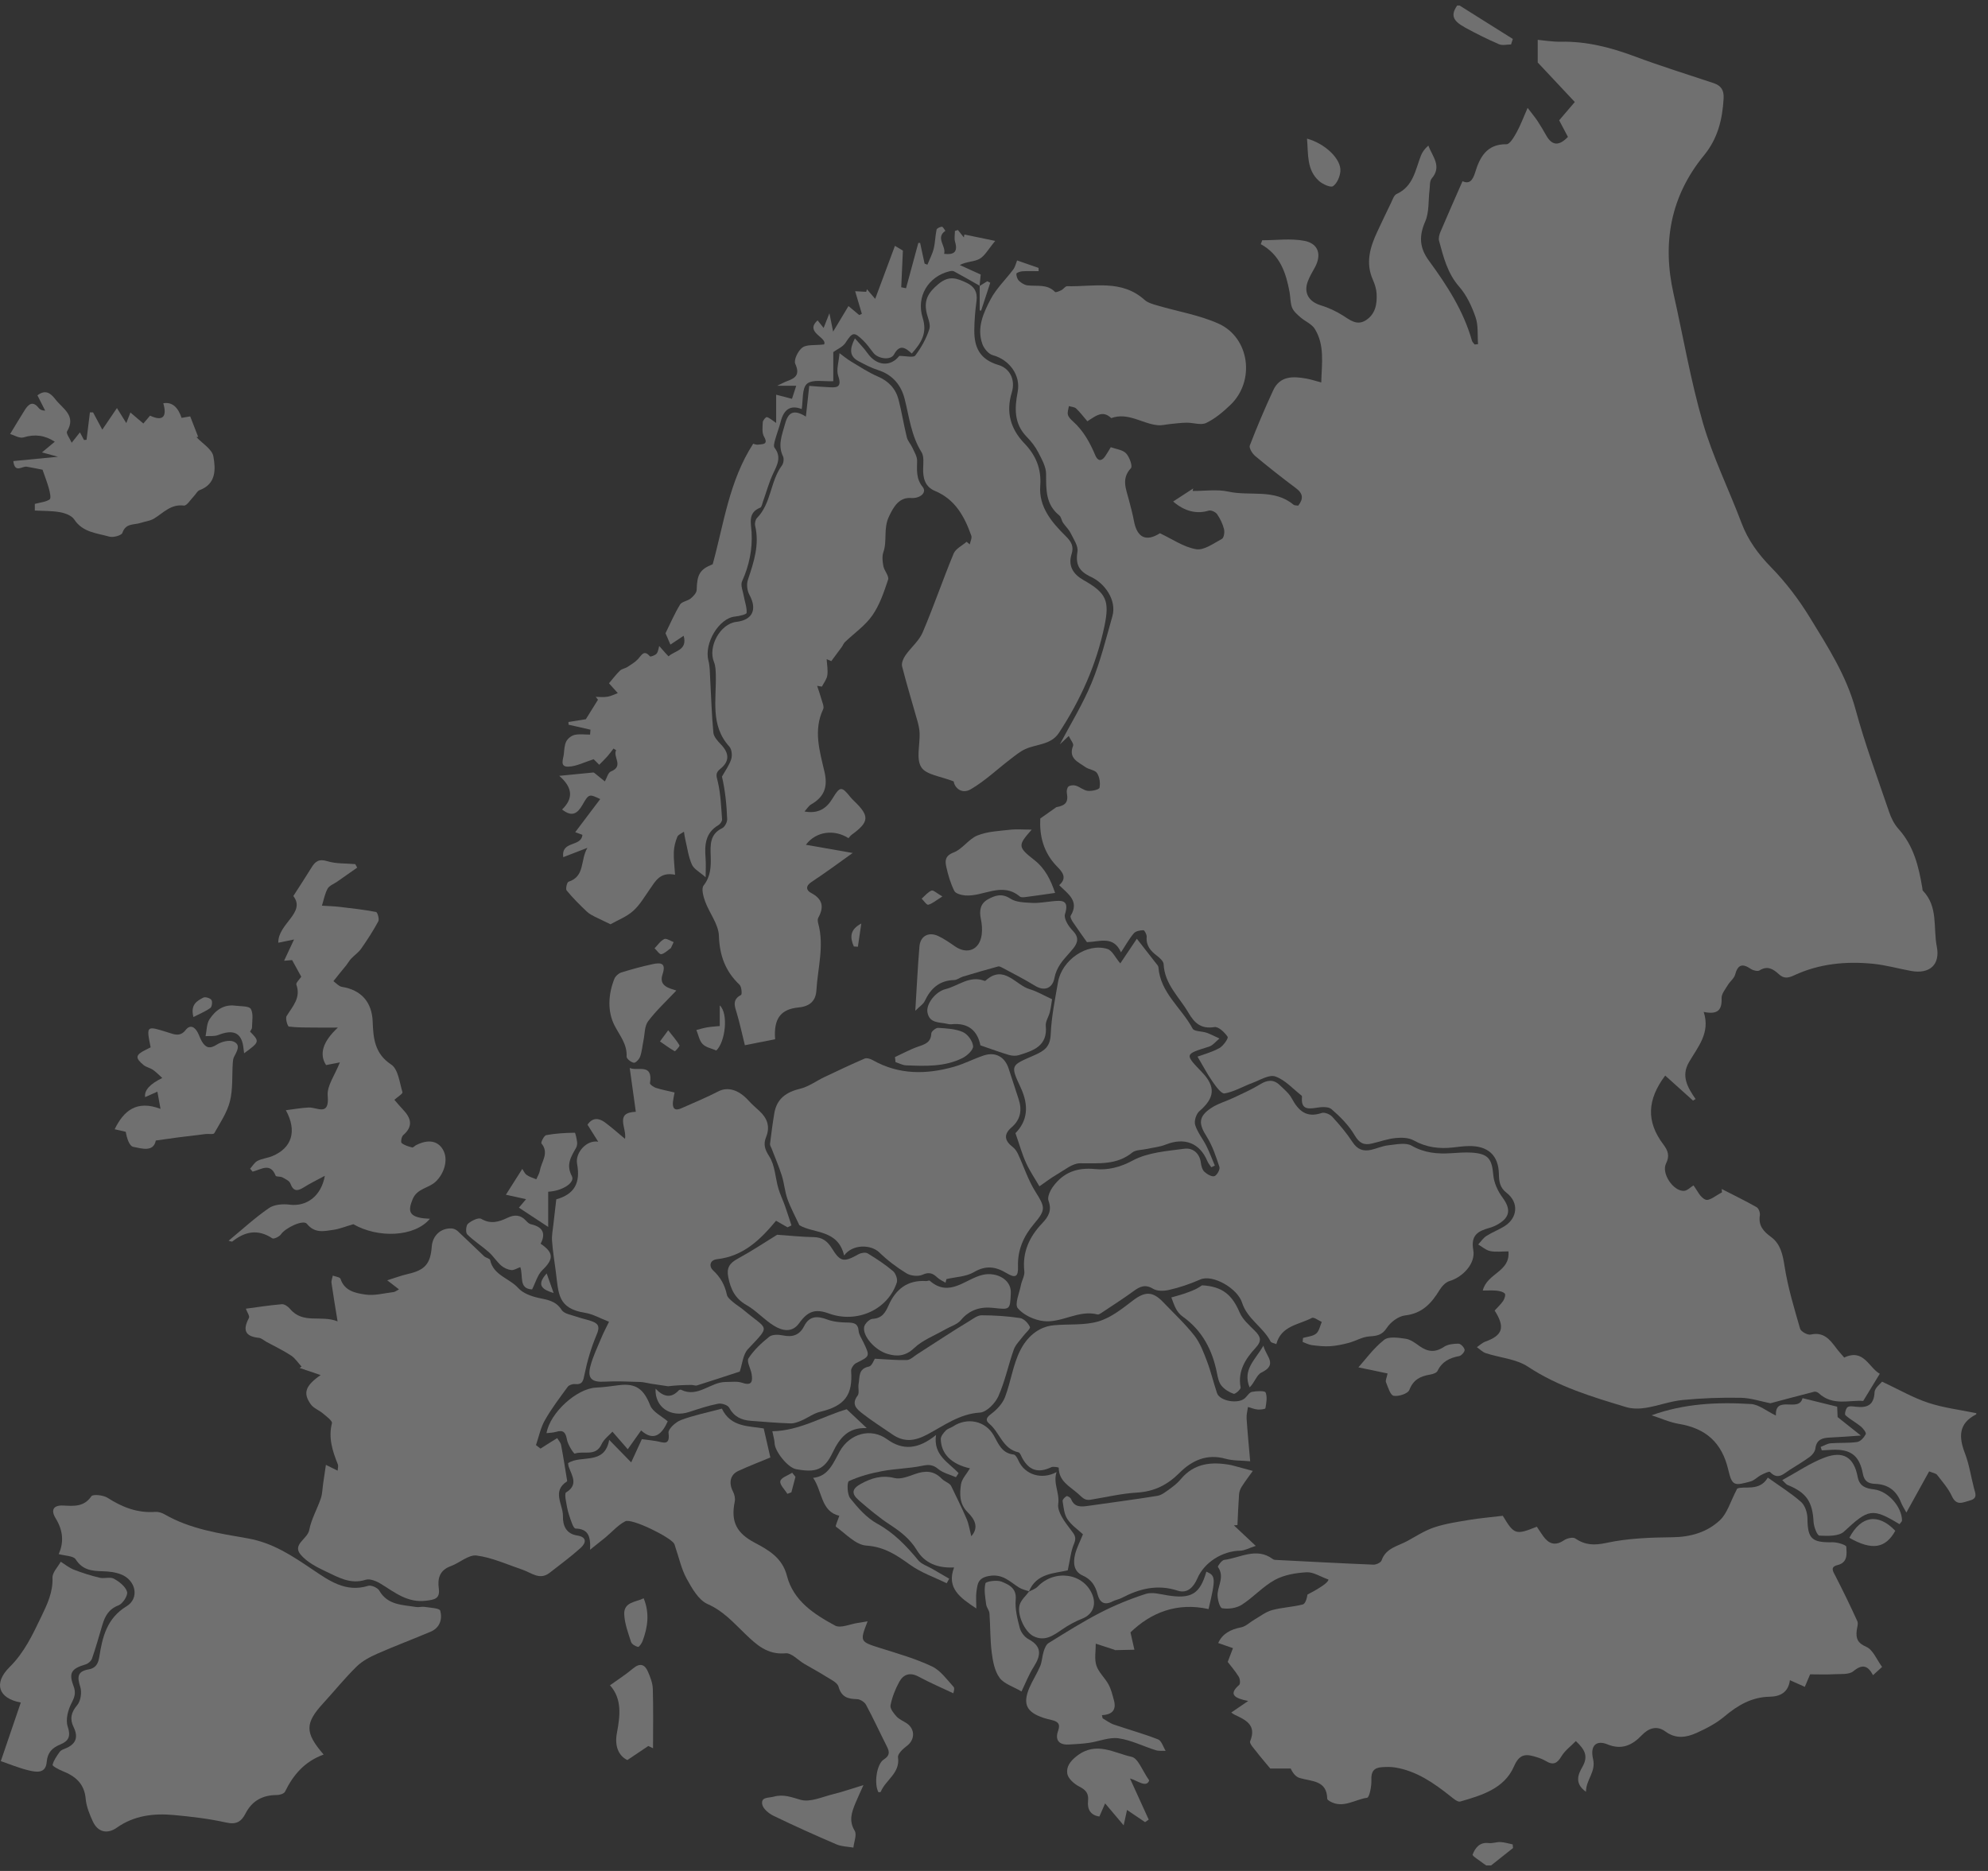 <?xml version="1.0" encoding="UTF-8"?>
<svg xmlns="http://www.w3.org/2000/svg" width="170" height="160" viewBox="0 0 170 160" fill="none">
  <rect x="0" y="0" width="170" height="160" fill="#333333" stroke="none"/>
  <path d="M124.813 0.471C126.33 1.425 127.85 2.378 129.367 3.332C129.317 3.489 129.267 3.644 129.215 3.801C128.867 3.801 128.473 3.908 128.181 3.782C127.188 3.351 126.214 2.867 125.265 2.345C124.198 1.756 124.057 1.277 124.606 0.473C124.674 0.473 124.745 0.473 124.813 0.473V0.471Z" fill="white" fill-opacity="0.3"></path>
  <path d="M127.093 159.529C127.01 159.473 126.923 159.421 126.844 159.359C126.519 159.101 125.883 158.717 125.928 158.599C126.148 158.033 126.519 157.519 127.302 157.616C127.63 157.657 127.976 157.513 128.31 157.529C128.66 157.548 129.006 157.657 129.354 157.728C129.365 157.831 129.375 157.934 129.385 158.039C128.759 158.535 128.134 159.033 127.508 159.529H127.093Z" fill="white" fill-opacity="0.3"></path>
  <path d="M102.403 90.359C102.881 90.182 103.623 89.987 104.274 89.63C104.608 89.446 105.06 88.791 104.977 88.665C104.726 88.287 104.193 87.779 103.853 87.833C102.716 88.013 102.15 87.507 101.63 86.612C100.846 85.263 99.586 84.175 99.505 82.452C99.493 82.204 99.184 81.923 98.948 81.745C98.396 81.328 97.992 80.876 98.056 80.118C98.073 79.928 97.872 79.547 97.777 79.55C97.495 79.554 97.12 79.624 96.954 79.818C96.556 80.285 96.257 80.837 95.86 81.442C95.211 79.979 94.011 80.547 92.948 80.57C92.55 80.006 92.135 79.436 91.743 78.849C91.638 78.692 91.495 78.415 91.559 78.31C92.324 77.05 91.317 76.441 90.573 75.697C91.339 75.036 90.769 74.497 90.359 74.069C89.209 72.873 88.883 71.45 88.956 69.998C89.46 69.643 89.893 69.337 90.326 69.029C91.101 68.885 91.373 68.622 91.232 67.837C91.198 67.651 91.244 67.362 91.368 67.263C91.511 67.149 91.804 67.129 91.992 67.186C92.351 67.298 92.672 67.596 93.026 67.633C93.364 67.668 93.99 67.525 94.023 67.364C94.106 66.968 94.028 66.447 93.808 66.11C93.634 65.842 93.12 65.817 92.819 65.602C92.208 65.164 91.333 64.863 91.764 63.778C91.833 63.602 91.557 63.291 91.391 62.941C91.028 63.282 90.794 63.505 90.63 63.656C91.526 61.952 92.591 60.231 93.352 58.385C94.106 56.554 94.581 54.606 95.124 52.696C95.513 51.322 94.465 49.88 93.306 49.341C92.26 48.853 91.959 48.285 92.137 47.176C92.216 46.684 91.799 46.096 91.547 45.579C91.389 45.259 91.103 45.005 90.902 44.702C90.772 44.505 90.747 44.21 90.581 44.076C89.41 43.134 89.457 41.867 89.455 40.541C89.455 39.915 89.08 39.261 88.778 38.672C88.529 38.19 88.177 37.742 87.795 37.352C86.695 36.222 86.759 34.898 87.026 33.503C87.298 32.088 86.309 30.756 84.9 30.376C84.537 30.279 84.15 29.816 84.011 29.436C83.505 28.046 84.094 26.759 84.715 25.584C85.207 24.656 86.011 23.898 86.647 23.043C86.813 22.82 86.873 22.518 86.975 22.272C87.588 22.485 88.197 22.698 88.809 22.911L88.819 23.189C88.353 23.189 87.884 23.169 87.42 23.2C87.238 23.212 86.916 23.332 86.914 23.408C86.908 23.611 86.993 23.871 87.136 24.012C87.327 24.195 87.598 24.369 87.853 24.402C88.662 24.507 89.538 24.259 90.218 24.966C90.282 25.032 90.591 24.9 90.765 24.813C90.941 24.724 91.093 24.472 91.252 24.476C93.516 24.532 95.905 23.871 97.876 25.645C98.162 25.902 98.6 26.015 98.987 26.129C100.72 26.639 102.546 26.939 104.179 27.666C106.871 28.862 107.358 32.59 105.209 34.635C104.589 35.226 103.905 35.807 103.143 36.17C102.695 36.385 102.038 36.141 101.474 36.148C101.014 36.152 100.556 36.216 100.096 36.259C99.729 36.294 99.356 36.397 98.995 36.362C97.663 36.232 96.461 35.23 95.024 35.757C94.278 35.028 93.665 35.606 92.983 36.026C92.655 35.644 92.367 35.257 92.023 34.933C91.88 34.799 91.615 34.794 91.404 34.73C91.368 34.978 91.263 35.245 91.321 35.47C91.375 35.681 91.576 35.875 91.752 36.034C92.649 36.837 93.207 37.854 93.665 38.944C93.862 39.413 94.177 39.49 94.5 39.029C94.655 38.806 94.788 38.566 94.987 38.244C95.435 38.407 95.992 38.459 96.289 38.765C96.583 39.068 96.867 39.866 96.711 40.033C95.866 40.936 96.299 41.824 96.533 42.741C96.687 43.34 96.854 43.937 96.966 44.542C97.232 45.997 98.017 46.35 99.186 45.602C100.243 46.096 101.221 46.79 102.289 46.968C102.96 47.081 103.783 46.464 104.49 46.083C104.66 45.992 104.736 45.509 104.67 45.253C104.554 44.801 104.343 44.352 104.075 43.968C103.945 43.782 103.555 43.605 103.358 43.667C102.365 43.976 101.315 43.749 100.32 42.888C100.896 42.512 101.466 42.142 102.034 41.772C102.019 41.845 102.003 41.915 101.988 41.987C103.012 41.993 104.073 41.828 105.051 42.043C106.898 42.45 108.969 41.779 110.614 43.163C110.703 43.237 110.871 43.214 111.016 43.241C111.474 42.657 111.435 42.208 110.828 41.754C109.64 40.865 108.473 39.948 107.337 38.998C107.089 38.792 106.792 38.312 106.875 38.095C107.487 36.505 108.156 34.935 108.871 33.386C109.451 32.128 110.577 32.171 111.713 32.376C112.113 32.448 112.504 32.58 112.985 32.706C113.027 31.08 113.294 29.517 112.43 28.122C112.169 27.701 111.597 27.48 111.201 27.131C110.927 26.891 110.616 26.625 110.49 26.305C110.33 25.902 110.357 25.427 110.276 24.989C109.972 23.334 109.466 21.787 107.812 20.88C107.854 20.768 107.895 20.659 107.938 20.547C109.141 20.547 110.378 20.374 111.539 20.595C112.765 20.83 113.033 21.805 112.428 22.89C112.21 23.28 111.98 23.669 111.827 24.086C111.47 25.059 111.939 25.802 112.921 26.102C113.586 26.305 114.245 26.606 114.832 26.98C115.462 27.381 116.044 27.87 116.799 27.387C117.615 26.866 117.765 26.005 117.719 25.125C117.698 24.722 117.568 24.307 117.402 23.935C116.747 22.468 117.163 21.12 117.791 19.783C118.171 18.973 118.552 18.164 118.946 17.36C119.081 17.085 119.197 16.695 119.429 16.59C120.861 15.939 121.029 14.534 121.508 13.307C121.63 12.993 121.841 12.712 122.142 12.45C122.494 13.392 123.327 14.216 122.43 15.265C122.243 15.484 122.287 15.906 122.245 16.238C122.131 17.145 122.225 18.137 121.876 18.938C121.333 20.186 121.377 21.182 122.185 22.285C123.729 24.392 125.151 26.579 125.872 29.137C125.906 29.256 126.024 29.353 126.102 29.461C126.198 29.451 126.293 29.44 126.391 29.43C126.333 28.659 126.426 27.837 126.181 27.131C125.862 26.203 125.418 25.247 124.78 24.518C123.769 23.363 123.439 21.985 123.06 20.601C122.996 20.368 123.077 20.062 123.178 19.826C123.779 18.409 124.403 17.005 125.062 15.499C125.601 15.734 125.91 15.518 126.146 14.743C126.531 13.481 127.122 12.305 128.824 12.336C129.11 12.342 129.468 11.717 129.688 11.324C130.011 10.744 130.241 10.112 130.631 9.225C131.033 9.754 131.276 10.041 131.483 10.353C131.746 10.754 131.989 11.169 132.225 11.586C132.743 12.502 133.348 12.469 134.078 11.708C133.839 11.256 133.586 10.779 133.329 10.289C133.798 9.74 134.256 9.205 134.666 8.723C133.493 7.474 132.399 6.307 131.495 5.342V3.406C132.076 3.458 132.768 3.58 133.458 3.567C135.671 3.524 137.746 4.057 139.804 4.828C142.022 5.658 144.289 6.356 146.536 7.108C147.172 7.321 147.431 7.703 147.392 8.418C147.292 10.211 146.892 11.849 145.713 13.287C142.849 16.78 142.13 20.766 143.11 25.119C143.939 28.804 144.571 32.543 145.622 36.164C146.47 39.087 147.842 41.855 148.919 44.716C149.477 46.197 150.349 47.385 151.46 48.521C152.722 49.812 153.84 51.291 154.783 52.834C156.302 55.317 157.887 57.767 158.671 60.655C159.477 63.627 160.555 66.525 161.547 69.444C161.722 69.957 161.983 70.483 162.341 70.882C163.657 72.338 164.082 74.127 164.389 75.972C164.399 76.04 164.389 76.129 164.43 76.17C165.759 77.534 165.303 79.341 165.622 80.952C165.925 82.481 165.025 83.324 163.427 83.034C162.343 82.838 161.272 82.53 160.18 82.421C157.852 82.19 155.562 82.409 153.415 83.412C152.915 83.646 152.544 83.706 152.119 83.315C151.647 82.882 151.151 82.551 150.461 82.989C150.302 83.09 149.916 82.993 149.721 82.861C149.021 82.386 148.613 82.46 148.378 83.34C148.291 83.671 147.941 83.925 147.752 84.239C147.537 84.6 147.201 84.999 147.218 85.367C147.259 86.358 146.907 86.79 145.688 86.538C146.281 88.347 145.17 89.546 144.418 90.857C143.74 92.041 144.322 93.014 144.996 93.987C144.923 94.03 144.851 94.076 144.776 94.119C143.985 93.408 143.193 92.696 142.397 91.981C140.836 94.061 140.774 95.926 142.235 97.866C142.652 98.42 142.789 98.856 142.463 99.516C142.061 100.337 143.071 101.861 143.985 101.842C144.281 101.836 144.569 101.518 144.814 101.371C145.106 101.745 145.381 102.413 145.848 102.592C146.186 102.722 146.774 102.202 147.249 101.971C147.243 101.873 147.236 101.778 147.23 101.681C148.227 102.192 149.238 102.681 150.213 103.235C150.389 103.334 150.528 103.708 150.492 103.925C150.351 104.805 150.78 105.292 151.448 105.782C152.262 106.381 152.449 107.29 152.606 108.298C152.888 110.101 153.423 111.867 153.933 113.627C154.003 113.873 154.577 114.189 154.839 114.129C155.954 113.875 156.478 114.561 157.025 115.288C157.23 115.563 157.464 115.813 157.705 116.096C159.375 115.294 159.809 116.967 160.747 117.48C160.281 118.246 159.854 118.944 159.328 119.808C158.184 119.704 156.731 120.273 155.518 119.138C155.429 119.056 155.251 118.99 155.141 119.017C153.871 119.339 152.602 119.682 151.392 120.004C150.565 119.843 149.709 119.55 148.851 119.535C147.197 119.506 145.533 119.564 143.887 119.725C142.826 119.828 141.794 120.225 140.735 120.396C140.188 120.485 139.57 120.489 139.046 120.33C136.146 119.455 133.257 118.593 130.67 116.883C129.657 116.211 128.266 116.116 127.06 115.722C126.778 115.629 126.546 115.383 126.291 115.207C126.531 115.046 126.751 114.829 127.014 114.734C128.502 114.197 128.73 113.516 127.812 112.074C128.051 111.809 128.333 111.553 128.542 111.248C128.66 111.074 128.766 110.713 128.681 110.624C128.527 110.463 128.229 110.401 127.984 110.376C127.611 110.337 127.23 110.365 126.797 110.365C127.164 108.866 129.166 108.771 128.99 107.015C128.442 107.015 127.92 107.089 127.433 106.99C127.066 106.916 126.745 106.622 126.405 106.424C126.635 106.178 126.828 105.877 127.103 105.699C127.593 105.385 128.152 105.176 128.645 104.869C129.785 104.158 129.899 102.828 128.83 102.006C128.243 101.553 128.187 101.022 128.175 100.388C128.144 98.81 127.249 97.982 125.615 98.009C125.168 98.015 124.72 98.075 124.274 98.126C123.081 98.265 121.964 98.126 120.88 97.521C120.453 97.284 119.837 97.271 119.325 97.325C118.647 97.395 117.986 97.633 117.315 97.792C116.629 97.957 116.235 97.759 115.839 97.083C115.342 96.236 114.606 95.495 113.854 94.848C113.572 94.606 112.938 94.672 112.49 94.745C111.756 94.865 111.273 94.788 111.331 93.896C111.335 93.83 111.346 93.728 111.311 93.702C110.573 93.123 109.899 92.355 109.058 92.057C108.531 91.871 107.742 92.371 107.089 92.613C106.293 92.906 105.534 93.369 104.718 93.507C104.432 93.555 103.963 92.892 103.679 92.483C103.225 91.832 102.857 91.124 102.409 90.37L102.403 90.359Z" fill="white" fill-opacity="0.3"></path>
  <path d="M128.509 129.626C129.479 131.239 129.603 131.289 131.421 130.56C131.597 130.824 131.775 131.107 131.97 131.378C132.447 132.035 132.99 132.225 133.734 131.725C133.989 131.553 134.496 131.427 134.697 131.562C135.555 132.14 136.318 132.171 137.375 131.944C139.203 131.549 141.122 131.483 143.006 131.462C144.579 131.446 145.993 131.029 147.085 129.996C147.711 129.405 147.966 128.422 148.552 127.302C149.124 127.038 150.459 127.593 151.17 126.362C152.126 127.046 153.135 127.672 154.014 128.442C154.356 128.744 154.557 129.374 154.561 129.857C154.577 131.582 154.926 131.927 156.706 131.89C157.116 131.882 157.875 132.119 157.883 132.274C157.914 132.865 158.034 133.617 157.135 133.842C156.476 134.007 156.747 134.373 156.955 134.778C157.607 136.048 158.233 137.335 158.824 138.636C158.924 138.853 158.803 139.174 158.772 139.446C158.698 140.12 158.839 140.504 159.593 140.834C160.169 141.088 160.484 141.931 160.944 142.553C160.673 142.801 160.451 143.003 160.169 143.257C159.736 142.45 159.276 142.266 158.484 142.921C158.109 143.231 157.375 143.142 156.799 143.177C156.148 143.214 155.493 143.185 154.789 143.185C154.652 143.505 154.509 143.844 154.335 144.255C153.922 144.071 153.533 143.898 153.062 143.687C152.923 144.72 152.246 145.083 151.336 145.1C149.798 145.127 148.598 145.831 147.452 146.796C146.753 147.385 145.902 147.825 145.062 148.203C144.2 148.591 143.299 148.727 142.418 148.077C141.688 147.538 140.979 147.779 140.393 148.395C139.57 149.258 138.668 149.673 137.456 149.174C136.523 148.789 135.955 149.262 136.229 150.429C136.49 151.545 135.626 152.173 135.622 153.228C134.571 152.495 134.992 151.667 135.317 151.099C135.835 150.19 135.535 149.626 134.757 148.893C134.328 149.333 133.821 149.7 133.526 150.194C133.166 150.801 132.82 150.979 132.206 150.609C131.972 150.469 131.711 150.363 131.448 150.281C130.585 150.008 129.97 149.886 129.464 151.06C128.645 152.956 126.708 153.536 124.867 154.063C124.645 154.127 124.272 153.801 124.015 153.596C122.602 152.475 121.137 151.45 119.298 151.15C118.929 151.091 118.544 151.101 118.169 151.126C117.503 151.171 117.236 151.489 117.271 152.21C117.298 152.737 117.105 153.714 116.906 153.741C115.854 153.885 114.832 154.697 113.713 154.038C113.628 153.989 113.499 153.902 113.497 153.83C113.464 152.227 112.152 152.357 111.136 152.049C110.821 151.954 110.569 151.665 110.372 151.243H108.627C108.131 150.642 107.775 150.239 107.451 149.814C107.232 149.525 106.823 149.105 106.904 148.909C107.483 147.494 106.504 147.083 105.547 146.624C105.456 146.581 105.377 146.511 105.288 146.451C105.692 146.176 106.092 145.904 106.736 145.464C105.516 145.224 105.053 144.885 105.967 144.09C106.081 143.991 106.042 143.573 105.93 143.392C105.634 142.912 105.259 142.481 104.985 142.123C105.165 141.65 105.3 141.299 105.435 140.946C105.02 140.801 104.604 140.657 104.173 140.508C104.527 139.715 105.221 139.343 106.131 139.167C106.535 139.091 106.884 138.727 107.265 138.508C107.762 138.221 108.239 137.841 108.776 137.695C109.63 137.461 110.54 137.432 111.4 137.211C111.626 137.153 111.752 136.709 111.806 136.362C113.001 135.74 113.598 135.311 113.597 135.077C112.911 134.834 112.312 134.427 111.735 134.458C110.815 134.507 109.816 134.677 109.022 135.108C107.994 135.668 107.18 136.604 106.185 137.238C105.729 137.529 105.039 137.624 104.504 137.531C104.297 137.496 104.073 136.676 104.123 136.246C104.212 135.495 104.699 134.78 104.148 134.001C104.108 133.943 104.471 133.427 104.68 133.4C106.055 133.226 107.429 132.295 108.826 133.317C108.879 133.357 108.95 133.392 109.014 133.396C111.825 133.54 114.635 133.691 117.445 133.805C117.682 133.815 118.08 133.629 118.142 133.445C118.513 132.371 119.545 132.225 120.359 131.776C121.114 131.361 121.854 130.878 122.664 130.611C123.62 130.295 124.637 130.147 125.636 129.979C126.517 129.833 127.412 129.758 128.5 129.628L128.509 129.626Z" fill="white" fill-opacity="0.3"></path>
  <path d="M21.023 111.917C21.964 111.793 23.032 111.624 24.105 111.533C24.327 111.514 24.636 111.735 24.8 111.931C25.917 113.266 27.444 112.429 28.868 113.001C28.659 111.704 28.487 110.713 28.348 109.717C28.319 109.515 28.42 109.296 28.46 109.085C28.688 109.176 29.071 109.215 29.119 109.364C29.459 110.411 30.412 110.582 31.237 110.706C32.014 110.824 32.849 110.591 33.656 110.494C33.784 110.479 33.902 110.376 34.118 110.264C33.726 109.963 33.502 109.791 33.111 109.488C33.78 109.281 34.315 109.079 34.864 108.953C36.331 108.62 36.81 108.091 36.92 106.61C36.99 105.66 37.697 105.003 38.632 105.055C38.808 105.065 39.013 105.164 39.146 105.286C39.907 105.993 40.644 106.724 41.403 107.434C41.55 107.573 41.884 107.62 41.913 107.757C42.197 109.07 43.556 109.31 44.315 110.149C44.713 110.589 45.409 110.851 46.017 110.985C46.8 111.161 47.519 111.227 48.027 112.022C48.251 112.373 48.916 112.458 49.395 112.63C49.813 112.78 50.261 112.853 50.676 113.014C51.241 113.235 51.273 113.547 51.02 114.142C50.564 115.222 50.222 116.371 49.987 117.521C49.873 118.087 49.826 118.428 49.154 118.364C48.958 118.345 48.659 118.447 48.549 118.595C47.867 119.529 47.16 120.456 46.593 121.456C46.226 122.101 46.079 122.869 45.832 123.582C45.961 123.681 46.089 123.782 46.22 123.881C46.51 123.697 46.798 123.512 47.088 123.33C47.275 123.212 47.463 123.101 47.65 122.985C47.764 123.181 47.942 123.365 47.981 123.574C48.166 124.54 48.315 125.515 48.475 126.488C48.485 126.556 48.514 126.67 48.487 126.687C47.163 127.531 48.16 128.665 48.139 129.657C48.122 130.446 48.396 131.165 49.353 131.312C50.226 131.446 50.11 131.96 49.656 132.371C48.816 133.131 47.896 133.801 47.003 134.501C46.153 135.166 45.451 134.501 44.698 134.245C43.393 133.803 42.103 133.204 40.761 133.026C40.072 132.935 39.299 133.66 38.535 133.939C37.594 134.282 37.405 134.989 37.523 135.838C37.648 136.734 37.144 136.8 36.437 136.889C34.872 137.089 33.782 136.199 32.593 135.46C32.213 135.224 31.639 134.98 31.27 135.098C29.956 135.519 28.912 134.877 27.848 134.379C27.077 134.018 26.25 133.584 25.716 132.956C24.961 132.072 26.298 131.619 26.445 130.841C26.619 129.915 27.125 129.054 27.432 128.147C27.571 127.738 27.573 127.281 27.637 126.848C27.709 126.364 27.78 125.879 27.869 125.272C28.304 125.488 28.555 125.612 28.87 125.767C28.883 125.555 28.945 125.371 28.891 125.234C28.437 124.1 28.066 122.979 28.385 121.712C28.437 121.508 27.917 121.132 27.622 120.882C27.291 120.597 26.818 120.434 26.576 120.095C25.888 119.139 26.107 118.506 27.417 117.593C26.762 117.37 26.192 117.178 25.62 116.984C25.676 116.947 25.73 116.908 25.786 116.87C25.492 116.55 25.245 116.156 24.893 115.924C24.219 115.482 23.486 115.135 22.777 114.749C22.565 114.633 22.362 114.433 22.143 114.41C20.918 114.288 20.754 113.71 21.289 112.704C21.37 112.551 21.137 112.231 21.023 111.915V111.917Z" fill="white" fill-opacity="0.3"></path>
  <path d="M111.42 114.418C111.804 114.305 112.262 114.282 112.548 114.047C112.807 113.834 112.877 113.392 113.029 113.049C112.741 112.925 112.353 112.613 112.181 112.706C111.07 113.297 109.561 113.361 109.143 114.945C108.942 114.86 108.707 114.836 108.651 114.724C108.017 113.487 106.66 112.809 106.21 111.394C105.827 110.188 103.708 108.948 102.633 109.422C101.746 109.81 100.861 110.111 99.938 110.318C99.513 110.413 98.95 110.423 98.606 110.215C97.926 109.802 97.472 110.021 96.929 110.419C96.021 111.08 95.072 111.686 94.137 112.309C94.054 112.365 93.934 112.429 93.853 112.409C92.231 111.989 90.794 113.154 89.248 112.979C88.456 112.89 87.524 112.466 87.037 111.88C86.745 111.529 87.175 110.568 87.306 109.884C87.383 109.49 87.636 109.093 87.594 108.721C87.408 107.077 88.029 105.759 89.122 104.611C89.654 104.051 89.969 103.52 89.66 102.681C89.542 102.361 89.81 101.795 90.061 101.458C90.948 100.262 92.102 99.822 93.659 99.977C94.709 100.083 95.775 99.833 96.861 99.246C98.144 98.552 99.775 98.438 101.277 98.238C101.988 98.143 102.583 98.602 102.691 99.446C102.724 99.711 102.805 100.031 102.983 100.198C103.209 100.411 103.599 100.646 103.841 100.585C104.052 100.529 104.347 100.01 104.278 99.804C103.986 98.907 103.681 97.98 103.182 97.191C102.498 96.114 102.467 95.503 103.541 94.774C104.125 94.377 104.846 94.185 105.495 93.875C106.26 93.51 107.043 93.167 107.762 92.725C108.378 92.347 108.911 92.291 109.435 92.797C109.802 93.152 110.227 93.493 110.461 93.929C111.031 94.987 111.711 95.627 113.025 95.179C113.267 95.096 113.729 95.288 113.926 95.503C114.552 96.185 115.155 96.899 115.659 97.67C116.065 98.294 116.564 98.48 117.23 98.335C117.733 98.225 118.218 97.994 118.726 97.942C119.391 97.872 120.208 97.686 120.714 97.976C121.81 98.603 122.915 98.694 124.1 98.62C124.685 98.583 125.275 98.533 125.858 98.57C127.273 98.663 127.582 99.11 127.696 100.487C127.752 101.153 128.084 101.867 128.488 102.415C129.191 103.367 129.153 104.069 128.14 104.67C127.906 104.811 127.646 104.927 127.385 105.001C126.409 105.272 125.752 105.608 125.986 106.91C126.194 108.064 125.068 109.227 123.955 109.552C123.617 109.651 123.292 110.01 123.095 110.33C122.405 111.462 121.613 112.326 120.152 112.493C119.586 112.557 118.913 113.061 118.591 113.559C118.177 114.199 117.721 114.243 117.072 114.29C116.49 114.332 115.937 114.677 115.354 114.834C114.83 114.974 114.291 115.09 113.752 115.125C113.228 115.158 112.693 115.098 112.169 115.03C111.903 114.995 111.653 114.854 111.393 114.759L111.425 114.418H111.42Z" fill="white" fill-opacity="0.3"></path>
  <path d="M66.282 88.872C65.389 89.05 64.531 89.219 63.696 89.386C63.445 88.372 63.264 87.513 63.014 86.674C62.829 86.056 62.583 85.495 63.374 85.082C63.465 85.034 63.418 84.385 63.242 84.216C62.029 83.065 61.534 81.723 61.476 80.027C61.443 79.039 60.665 78.091 60.301 77.098C60.143 76.666 59.959 75.995 60.168 75.726C60.782 74.937 60.802 74.109 60.775 73.202C60.746 72.291 60.678 71.341 61.751 70.828C61.975 70.721 62.193 70.312 62.182 70.049C62.137 68.82 62.013 67.593 61.737 66.416C62.011 65.92 62.361 65.447 62.529 64.918C62.63 64.602 62.576 64.078 62.369 63.848C60.715 62.028 61.269 59.826 61.211 57.726C61.2 57.354 61.194 56.951 61.055 56.616C60.514 55.309 61.584 53.346 62.96 53.183C64.369 53.016 64.767 52.117 64.077 50.849C63.886 50.5 63.83 49.956 63.955 49.585C64.462 48.075 64.96 46.587 64.574 44.958C64.527 44.755 64.595 44.437 64.736 44.294C65.963 43.041 65.859 41.165 66.864 39.808C67.003 39.62 67.057 39.229 66.958 39.027C66.498 38.083 66.867 37.215 67.109 36.327C67.337 35.486 67.683 34.848 68.914 35.627C69.018 34.681 69.099 33.931 69.2 32.999C69.696 33.035 70.22 33.082 70.748 33.105C71.401 33.134 72.062 33.262 71.679 32.146C71.497 31.615 71.733 30.944 71.789 30.204C72.139 30.459 72.44 30.715 72.775 30.913C73.526 31.361 74.263 31.853 75.061 32.196C75.996 32.596 76.597 33.243 76.842 34.189C77.115 35.249 77.283 36.335 77.546 37.399C77.623 37.713 77.882 37.98 78.021 38.285C78.185 38.649 78.429 39.031 78.425 39.403C78.417 40.196 78.322 40.932 78.9 41.642C79.281 42.113 78.703 42.644 77.899 42.588C76.889 42.52 76.409 43.326 76.002 44.208C75.532 45.228 75.88 46.249 75.54 47.219C75.416 47.579 75.466 48.031 75.542 48.422C75.621 48.822 76.044 49.267 75.944 49.57C75.594 50.628 75.223 51.731 74.593 52.634C73.982 53.51 73.041 54.154 72.253 54.91C72.135 55.024 72.077 55.199 71.978 55.336C71.683 55.738 71.383 56.137 71.086 56.538C70.954 56.482 70.821 56.428 70.69 56.373C70.717 56.833 70.811 57.304 70.746 57.752C70.699 58.089 70.446 58.397 70.284 58.717C70.147 58.697 70.013 58.674 69.876 58.653C69.998 59.025 70.133 59.395 70.237 59.773C70.315 60.064 70.496 60.432 70.39 60.653C69.536 62.456 70.098 64.251 70.5 65.984C70.813 67.331 70.469 68.159 69.339 68.808C69.155 68.913 69.034 69.132 68.796 69.397C70.004 69.618 70.695 69.112 71.204 68.265C71.816 67.248 71.973 67.23 72.69 68.128C72.798 68.263 72.918 68.387 73.043 68.506C74.375 69.787 74.338 70.289 72.838 71.38C72.728 71.458 72.649 71.58 72.556 71.679C71.36 70.905 69.787 71.076 68.914 72.243C70.293 72.485 71.573 72.708 72.91 72.944C72.894 72.826 72.933 72.933 72.908 72.95C71.743 73.782 70.593 74.635 69.397 75.422C68.86 75.775 68.939 76.141 69.36 76.362C70.348 76.883 70.487 77.56 69.973 78.484C69.903 78.612 69.928 78.822 69.971 78.979C70.496 80.898 69.926 82.787 69.814 84.685C69.76 85.598 69.248 86.065 68.284 86.156C66.757 86.302 66.145 87.116 66.284 88.876L66.282 88.872Z" fill="white" fill-opacity="0.3"></path>
  <path d="M27.676 150.045C26.041 150.64 25.071 151.791 24.371 153.222C24.288 153.394 23.919 153.507 23.683 153.507C22.466 153.507 21.556 153.991 20.997 155.083C20.646 155.771 20.217 156.059 19.345 155.86C17.879 155.532 16.375 155.356 14.876 155.218C13.146 155.057 11.467 155.255 9.985 156.302C9.173 156.874 8.364 156.684 7.941 155.771C7.655 155.154 7.384 154.484 7.326 153.819C7.21 152.52 6.435 151.888 5.336 151.452C5.019 151.326 4.472 151.033 4.497 150.925C4.59 150.529 4.862 150.165 5.104 149.816C5.193 149.688 5.382 149.607 5.539 149.547C6.46 149.192 6.739 148.608 6.29 147.688C5.958 147.009 6.072 146.441 6.605 145.815C6.907 145.459 7.011 144.712 6.862 144.249C6.592 143.414 6.613 142.927 7.583 142.762C8.165 142.663 8.395 142.301 8.491 141.696C8.756 139.998 9.135 138.389 10.824 137.364C11.956 136.678 11.616 135.106 10.315 134.625C9.84 134.449 9.303 134.383 8.793 134.371C7.867 134.35 7.056 134.272 6.472 133.352C6.275 133.045 5.57 133.057 5.019 132.902C5.496 131.847 5.369 130.834 4.76 129.845C4.335 129.155 4.538 128.709 5.407 128.75C6.315 128.794 7.173 128.884 7.813 127.957C7.948 127.763 8.835 127.856 9.197 128.089C10.456 128.899 11.759 129.405 13.28 129.293C13.54 129.275 13.842 129.368 14.07 129.5C16.265 130.77 18.756 131.134 21.166 131.555C23.349 131.937 24.997 133.059 26.729 134.224C28.134 135.17 29.567 136.211 31.484 135.616C31.743 135.536 32.292 135.778 32.433 136.025C33.156 137.283 34.419 137.234 35.583 137.428C35.817 137.467 36.072 137.379 36.304 137.416C36.777 137.492 37.585 137.523 37.645 137.74C37.842 138.455 37.625 139.2 36.831 139.537C35.32 140.18 33.778 140.754 32.275 141.417C31.639 141.698 30.982 142.041 30.495 142.52C29.49 143.505 28.601 144.608 27.647 145.65C26.078 147.362 26.047 148.161 27.674 150.043L27.676 150.045Z" fill="white" fill-opacity="0.3"></path>
  <path d="M81.551 66.825C80.456 66.387 79.196 66.267 78.782 65.612C78.328 64.898 78.672 63.689 78.639 62.698C78.626 62.357 78.549 62.012 78.458 61.681C78.019 60.116 77.54 58.56 77.14 56.984C77.07 56.709 77.244 56.311 77.424 56.048C77.888 55.375 78.585 54.817 78.896 54.09C79.845 51.867 80.622 49.572 81.549 47.339C81.723 46.922 82.278 46.664 82.657 46.331C82.746 46.406 82.838 46.482 82.927 46.556C82.977 46.304 83.132 46.013 83.057 45.805C82.477 44.175 81.685 42.706 79.955 41.985C79.107 41.632 78.918 40.901 78.941 40.054C78.954 39.587 79.022 39.021 78.8 38.666C77.917 37.255 77.752 35.656 77.358 34.107C77.061 32.942 76.33 32.041 75.082 31.648C74.506 31.467 73.959 31.173 73.42 30.89C72.636 30.481 72.634 29.866 73.105 28.936C73.517 29.416 73.886 29.775 74.174 30.19C74.974 31.334 76.172 31.374 76.9 30.436C77.47 30.436 78.116 30.605 78.268 30.405C78.778 29.725 79.215 28.947 79.472 28.141C79.609 27.711 79.31 27.147 79.215 26.641C79.022 25.629 79.395 25.005 80.23 24.303C81.155 23.524 81.818 23.793 82.643 24.177C83.321 24.493 83.605 24.985 83.503 25.751C83.393 26.573 83.323 27.408 83.316 28.238C83.306 29.692 83.764 30.735 85.389 31.215C86.305 31.485 86.869 32.423 86.519 33.572C86.013 35.23 86.396 36.666 87.607 37.926C88.566 38.926 89.066 40.074 88.954 41.551C88.819 43.349 89.94 44.671 91.138 45.854C91.607 46.317 91.845 46.72 91.636 47.381C91.314 48.395 91.775 49.11 92.647 49.603C94.6 50.709 94.898 51.363 94.448 53.528C93.76 56.835 92.4 59.858 90.552 62.673C89.872 63.71 88.649 63.619 87.681 64.059C87.213 64.272 86.802 64.619 86.388 64.935C85.267 65.792 84.226 66.786 83.018 67.494C82.243 67.949 81.633 67.373 81.553 66.825H81.551Z" fill="white" fill-opacity="0.3"></path>
  <path d="M57.685 93.425C57.625 93.768 57.569 93.997 57.546 94.23C57.492 94.784 57.697 95.03 58.263 94.778C59.322 94.305 60.4 93.865 61.428 93.332C62.216 92.925 63.154 93.171 64.006 94.115C64.294 94.435 64.624 94.718 64.943 95.011C65.617 95.631 65.87 96.354 65.513 97.234C65.264 97.85 65.393 98.285 65.787 98.901C66.274 99.661 66.294 100.71 66.558 101.623C66.703 102.13 66.943 102.609 67.119 103.109C67.318 103.666 67.495 104.235 67.681 104.796C67.569 104.85 67.457 104.904 67.345 104.958C66.981 104.749 66.614 104.54 66.363 104.396C64.989 106.052 63.548 107.428 61.327 107.682C60.663 107.759 60.626 108.316 60.983 108.647C61.617 109.233 61.981 109.897 62.158 110.723C62.207 110.958 62.473 111.167 62.678 111.345C62.962 111.592 63.298 111.783 63.586 112.026C65.669 113.786 65.95 113.255 63.963 115.369C63.528 115.831 63.478 116.653 63.258 117.294C62.139 117.659 60.875 118.079 59.604 118.477C59.461 118.523 59.281 118.432 59.117 118.436C58.448 118.446 57.776 118.469 57.134 118.55C56.634 118.475 56.133 118.403 55.633 118.327C55.333 118.281 55.036 118.19 54.736 118.182C53.72 118.153 52.7 118.099 51.689 118.157C50.632 118.219 50.218 117.897 50.477 116.874C50.69 116.023 51.09 115.216 51.428 114.398C51.604 113.968 51.826 113.557 52.079 113.034C51.314 112.739 50.698 112.375 50.044 112.272C47.65 111.896 47.774 110.599 47.523 108.705C47.409 107.841 47.268 106.978 47.206 106.11C47.173 105.645 47.275 105.168 47.324 104.697C47.401 103.987 47.486 103.276 47.569 102.565C49.107 102.13 49.656 101.186 49.347 99.521C49.177 98.603 50.137 97.463 51.154 97.635C50.808 97.087 50.531 96.647 50.24 96.184C50.645 95.575 51.179 95.581 51.724 95.98C52.286 96.391 52.804 96.862 53.447 97.393C53.619 96.472 52.516 95.141 54.371 95.079C54.197 93.838 54.031 92.648 53.849 91.332C54.533 91.634 55.861 90.882 55.581 92.634C55.565 92.741 55.892 92.97 56.093 93.034C56.58 93.191 57.086 93.282 57.691 93.427L57.685 93.425Z" fill="white" fill-opacity="0.3"></path>
  <path d="M83.776 24.439C83.045 24.024 82.315 23.603 81.576 23.204C81.472 23.148 81.302 23.171 81.173 23.204C79.383 23.654 78.326 25.35 78.902 27.184C79.308 28.482 78.788 29.316 77.969 30.233C77.428 29.742 76.947 29.395 76.452 30.308C76.164 30.841 75.093 30.692 74.684 30.174C74.409 29.822 74.154 29.451 73.837 29.141C73.014 28.337 72.906 28.395 72.293 29.327C72.067 29.669 71.604 29.855 71.256 30.11V32.599C70.5 32.644 69.49 32.417 69.012 32.818C68.566 33.191 68.684 34.235 68.556 34.983C67.621 34.617 67.034 34.98 66.759 36.061C66.624 36.585 66.425 37.092 66.282 37.614C66.222 37.833 66.129 38.153 66.232 38.288C66.84 39.075 66.475 39.74 66.12 40.483C65.758 41.244 65.54 42.07 65.254 42.867C65.184 43.059 65.14 43.363 65.005 43.417C63.938 43.842 64.224 44.728 64.27 45.507C64.355 46.984 64.064 48.362 63.457 49.713C63.306 50.047 63.534 50.56 63.606 50.985C63.689 51.465 63.878 51.946 63.845 52.413C63.836 52.543 63.211 52.69 62.858 52.725C61.484 52.857 60.193 55.013 60.58 56.492C60.711 56.992 60.699 57.533 60.73 58.056C60.819 59.589 60.858 61.126 61.003 62.652C61.036 63.008 61.372 63.375 61.648 63.662C62.361 64.4 62.408 65.1 61.604 65.745C61.144 66.112 61.262 66.354 61.38 66.846C61.629 67.889 61.664 68.986 61.747 70.066C61.76 70.225 61.59 70.471 61.436 70.562C60.311 71.223 60.245 72.264 60.336 73.39C60.375 73.892 60.342 74.4 60.342 75.022C59.845 74.58 59.345 74.33 59.167 73.937C58.871 73.274 58.775 72.522 58.605 71.805C58.551 71.582 58.524 71.351 58.487 71.124C58.29 71.268 57.996 71.376 57.917 71.568C57.753 71.971 57.639 72.417 57.621 72.849C57.596 73.452 57.681 74.059 57.727 74.805C56.433 74.549 56.052 75.356 55.567 76.044C55.115 76.687 54.711 77.397 54.135 77.907C53.571 78.407 52.817 78.694 52.205 79.041C51.816 78.853 51.424 78.665 50.875 78.401C50.748 78.323 50.425 78.19 50.189 77.965C49.583 77.389 48.986 76.796 48.456 76.152C48.348 76.021 48.485 75.447 48.613 75.406C50.046 74.945 49.606 73.561 50.23 72.506C49.436 72.811 48.835 73.045 48.166 73.303C47.969 71.865 49.72 72.458 49.803 71.392C49.668 71.343 49.467 71.268 49.19 71.165C49.913 70.207 50.622 69.267 51.326 68.335C50.377 67.885 50.356 67.872 49.797 68.849C49.378 69.579 48.908 69.891 48.066 69.227C49.001 68.321 49.024 67.391 47.824 66.348C48.989 66.232 49.844 66.15 50.7 66.065C50.734 66.061 50.777 66.063 50.8 66.079C51.109 66.325 51.416 66.575 51.724 66.825C51.892 66.532 51.994 66.071 52.24 65.974C53.374 65.524 52.383 64.722 52.688 64.156C52.614 64.109 52.537 64.063 52.462 64.016C52.292 64.235 52.131 64.464 51.948 64.671C51.724 64.925 51.48 65.16 51.243 65.402C51.036 65.195 50.831 64.991 50.767 64.927C49.996 65.168 49.316 65.53 48.62 65.563C47.83 65.6 48.172 64.914 48.215 64.487C48.253 64.119 48.265 63.718 48.425 63.402C48.551 63.154 48.866 62.906 49.14 62.846C49.563 62.754 50.019 62.822 50.46 62.822L50.493 62.4C49.867 62.258 49.241 62.117 48.618 61.975C48.615 61.898 48.611 61.82 48.609 61.743C49.059 61.671 49.509 61.599 50.097 61.506C50.369 61.07 50.752 60.452 51.136 59.837C51.072 59.756 51.007 59.676 50.943 59.595C51.279 59.595 51.621 59.636 51.946 59.583C52.249 59.533 52.535 59.38 52.829 59.273C52.651 59.072 52.473 58.872 52.292 58.674C52.182 58.552 52.072 58.434 52.075 58.434C52.419 58.029 52.692 57.66 53.018 57.348C53.177 57.195 53.451 57.168 53.648 57.042C53.967 56.835 54.305 56.633 54.562 56.36C54.868 56.032 55.059 55.526 55.579 56.131C55.625 56.185 56.023 56.044 56.147 55.898C56.286 55.734 56.303 55.466 56.371 55.243C56.551 55.447 56.732 55.652 56.912 55.856C56.978 55.931 57.049 56.003 57.169 56.129C57.704 55.627 58.806 55.629 58.462 54.371C58.083 54.623 57.727 54.861 57.329 55.125C57.179 54.778 57.047 54.47 56.91 54.152C57.31 53.344 57.675 52.489 58.153 51.7C58.311 51.442 58.794 51.401 59.063 51.182C59.291 50.996 59.571 50.698 59.575 50.444C59.606 49.118 59.849 48.688 60.945 48.252C61.907 44.764 62.342 41.151 64.41 37.941C64.419 37.941 64.647 38.058 64.85 38.023C65.181 37.967 65.739 38.052 65.337 37.346C65.146 37.013 65.206 36.517 65.229 36.1C65.237 35.941 65.495 35.65 65.573 35.668C65.797 35.726 65.99 35.914 66.371 36.168V33.755C66.848 33.879 67.283 33.991 67.725 34.107C67.837 33.764 67.946 33.419 68.087 32.989H66.46C66.885 32.789 67.109 32.661 67.345 32.578C68.085 32.316 68.398 31.987 68.006 31.113C67.859 30.783 68.243 29.992 68.614 29.721C68.989 29.444 69.646 29.55 70.469 29.455C70.79 28.862 68.761 28.428 69.917 27.399C70.073 27.596 70.224 27.784 70.431 28.044C70.583 27.657 70.705 27.348 70.925 26.788C71.047 27.395 71.128 27.784 71.244 28.36C71.725 27.558 72.123 26.895 72.556 26.174C72.964 26.513 73.219 26.728 73.474 26.941C73.548 26.906 73.623 26.873 73.7 26.837C73.505 26.181 73.308 25.522 73.126 24.904C73.368 24.916 73.721 24.937 74.071 24.956C74.091 24.881 74.112 24.807 74.133 24.733C74.363 25.001 74.591 25.27 74.84 25.559C75.418 24.005 75.969 22.526 76.529 21.023C76.724 21.14 76.995 21.301 77.209 21.43C77.161 22.497 77.113 23.532 77.068 24.567C77.204 24.594 77.341 24.621 77.478 24.65C77.828 23.359 78.177 22.068 78.527 20.779C78.579 20.779 78.63 20.775 78.682 20.773C78.809 21.363 78.935 21.952 79.064 22.543C79.144 22.574 79.223 22.605 79.304 22.636C79.488 22.181 79.727 21.739 79.843 21.27C79.975 20.742 79.973 20.182 80.087 19.647C80.114 19.525 80.382 19.397 80.543 19.389C80.637 19.384 80.742 19.616 80.842 19.74C79.965 20.345 80.937 21.052 80.732 21.706C81.538 21.805 81.938 21.58 81.671 20.68C81.586 20.395 81.658 20.062 81.658 19.75C81.743 19.723 81.828 19.696 81.913 19.669C82.083 19.882 82.255 20.093 82.425 20.306C82.438 20.221 82.452 20.138 82.465 20.054C83.256 20.219 84.05 20.382 85.105 20.601C84.521 21.299 84.23 21.869 83.766 22.136C83.312 22.396 82.68 22.349 82.073 22.665C82.664 22.933 83.254 23.2 83.864 23.477C83.83 23.799 83.797 24.127 83.764 24.458L83.785 24.431L83.776 24.439Z" fill="white" fill-opacity="0.3"></path>
  <path d="M80.85 109.69C80.618 109.548 80.355 109.44 80.162 109.258C79.779 108.897 79.462 108.752 78.891 109.01C78.518 109.18 77.882 109.114 77.522 108.895C76.69 108.389 75.895 107.788 75.198 107.11C74.485 106.414 72.904 106.377 72.183 107.368C71.65 105.112 69.567 105.509 68.355 104.774C67.984 103.972 67.6 103.274 67.337 102.535C67.109 101.896 67.063 101.194 66.858 100.545C66.607 99.752 66.274 98.984 65.977 98.205C65.93 98.077 65.83 97.942 65.847 97.821C65.955 96.951 66.067 96.079 66.212 95.214C66.419 93.964 67.225 93.392 68.429 93.103C69.159 92.927 69.809 92.435 70.504 92.105C71.642 91.566 72.777 91.027 73.934 90.529C74.114 90.452 74.425 90.543 74.62 90.655C76.869 91.929 79.227 91.902 81.621 91.215C82.477 90.969 83.279 90.539 84.127 90.26C85.113 89.936 85.911 90.368 86.241 91.347C86.535 92.223 86.807 93.105 87.101 93.981C87.414 94.918 87.279 95.74 86.506 96.406C85.801 97.013 85.901 97.552 86.603 98.091C86.796 98.238 86.952 98.469 87.055 98.692C87.553 99.762 87.915 100.913 88.537 101.902C89.37 103.233 89.46 103.441 88.421 104.664C87.52 105.726 87.004 106.908 87.053 108.325C87.082 109.184 86.832 109.333 86.077 108.876C85.147 108.316 84.311 108.186 83.285 108.789C82.616 109.184 81.723 109.2 80.931 109.386L80.858 109.69H80.85Z" fill="white" fill-opacity="0.3"></path>
  <path d="M74.191 138.651C73.511 140.411 73.519 140.386 75.356 140.964C76.821 141.425 78.315 141.853 79.696 142.508C80.429 142.855 80.974 143.631 81.549 144.265C81.662 144.391 81.528 144.743 81.524 144.807C80.496 144.319 79.501 143.898 78.556 143.385C77.808 142.981 77.252 143.187 76.896 143.834C76.556 144.453 76.29 145.141 76.152 145.831C76.096 146.108 76.417 146.515 76.657 146.781C76.879 147.027 77.219 147.168 77.507 147.354C78.274 147.847 78.257 148.789 77.536 149.318C77.211 149.556 76.751 149.996 76.792 150.281C76.987 151.646 75.723 152.216 75.316 153.233C75.304 153.266 75.188 153.259 75.121 153.27C74.73 152.584 74.95 150.863 75.575 150.467C76.096 150.136 76.077 149.824 75.843 149.361C75.242 148.172 74.686 146.959 74.054 145.786C73.926 145.548 73.548 145.311 73.281 145.307C72.491 145.29 71.953 145.129 71.704 144.239C71.604 143.879 71.03 143.625 70.639 143.375C70.033 142.991 69.399 142.654 68.779 142.291C68.243 141.975 67.681 141.338 67.184 141.386C65.619 141.533 64.688 140.653 63.71 139.715C62.73 138.773 61.853 137.765 60.512 137.178C59.739 136.839 59.175 135.833 58.723 135.015C58.267 134.187 58.066 133.218 57.753 132.311C57.72 132.214 57.704 132.107 57.654 132.018C57.337 131.456 54.017 129.816 53.471 130.097C52.835 130.425 52.336 131.012 51.77 131.481C51.409 131.778 51.04 132.066 50.458 132.53C50.529 131.293 50.24 130.748 49.215 130.717C49.018 130.71 48.806 129.983 48.665 129.566C48.524 129.145 48.45 128.701 48.377 128.261C48.342 128.05 48.303 127.692 48.404 127.63C49.494 126.974 48.895 126.184 48.626 125.416C48.593 125.323 48.593 125.218 48.58 125.125C49.706 124.383 51.702 125.34 52.093 123.133C52.75 123.807 53.326 124.394 53.975 125.059C54.317 124.313 54.597 123.704 54.887 123.074C55.318 123.129 55.72 123.173 56.118 123.239C56.686 123.334 57.32 123.695 57.167 122.534C57.123 122.208 57.778 121.607 58.228 121.44C59.339 121.024 60.516 120.789 61.731 120.463C62.489 122.07 64.056 121.94 65.308 122.158C65.513 123.055 65.698 123.861 65.876 124.641C64.945 125.03 64.023 125.381 63.13 125.794C62.433 126.116 62.303 126.827 62.68 127.552C62.808 127.802 62.887 128.143 62.831 128.411C62.475 130.14 62.993 131.113 64.539 131.929C65.737 132.561 66.902 133.231 67.293 134.759C67.843 136.901 69.615 138.046 71.407 139.014C71.88 139.271 72.705 138.882 73.366 138.787C73.619 138.75 73.872 138.705 74.189 138.651H74.191Z" fill="white" fill-opacity="0.3"></path>
  <path d="M106.913 124.964C106.148 124.893 105.443 124.929 104.799 124.749C103.194 124.301 101.922 124.898 100.854 125.964C99.829 126.988 98.699 127.556 97.225 127.643C95.893 127.721 94.575 128.04 93.25 128.254C92.736 128.337 92.541 128.046 92.162 127.715C91.424 127.071 90.548 126.664 90.533 125.511C90.533 125.49 90.075 125.389 89.901 125.472C88.792 125.997 88.009 125.765 87.418 124.695C87.321 124.518 87.23 124.228 87.091 124.199C85.737 123.908 85.497 122.508 84.606 121.762C84.218 121.438 84.367 121.208 84.778 120.898C85.258 120.537 85.733 120.025 85.942 119.477C86.442 118.17 86.618 116.72 87.242 115.484C87.789 114.402 88.73 113.464 90.11 113.334C91.387 113.214 92.73 113.357 93.93 113.003C94.991 112.691 95.951 111.925 96.856 111.233C97.899 110.436 98.554 110.403 99.466 111.357C100.365 112.299 101.327 113.191 102.127 114.208C102.62 114.836 102.919 115.637 103.209 116.399C103.549 117.292 103.766 118.232 104.073 119.138C104.305 119.824 105.903 120.095 106.465 119.562C106.662 119.376 106.838 119.074 107.062 119.029C107.451 118.953 108.16 118.922 108.225 119.079C108.384 119.467 108.287 119.981 108.21 120.43C108.198 120.506 107.771 120.56 107.543 120.539C107.263 120.514 106.991 120.399 106.718 120.322C106.676 120.649 106.579 120.979 106.6 121.301C106.68 122.51 106.799 123.716 106.906 124.962L106.913 124.964Z" fill="white" fill-opacity="0.3"></path>
  <path d="M21.386 99.946C21.596 99.715 21.765 99.405 22.024 99.273C22.416 99.075 22.885 99.035 23.295 98.864C24.947 98.174 25.428 96.744 24.445 94.943C25.15 94.856 25.763 94.743 26.383 94.712C27.115 94.674 28.186 95.511 28.023 93.706C27.946 92.857 28.64 91.938 29.063 90.855C28.503 90.963 28.192 91.022 27.882 91.082C27.274 90.136 27.61 89.068 28.891 87.876C28.085 87.876 27.548 87.883 27.011 87.876C26.24 87.866 25.465 87.887 24.704 87.79C24.592 87.775 24.385 87.091 24.509 86.891C25.021 86.056 25.747 85.336 25.343 84.201C25.289 84.051 25.604 83.77 25.761 83.526C25.513 83.074 25.254 82.603 24.978 82.103C24.812 82.117 24.59 82.136 24.292 82.163C24.567 81.572 24.81 81.055 25.144 80.343C24.549 80.467 24.238 80.531 23.797 80.622C23.765 78.986 26.186 78.06 25.084 76.627C25.705 75.656 26.186 74.927 26.644 74.181C26.965 73.66 27.278 73.427 27.983 73.646C28.735 73.879 29.577 73.826 30.379 73.898C30.435 73.997 30.489 74.098 30.545 74.197C29.969 74.6 29.392 75.005 28.816 75.408C28.543 75.6 28.159 75.732 28.016 75.995C27.774 76.437 27.685 76.961 27.529 77.451C28.033 77.484 28.541 77.496 29.042 77.554C30.085 77.674 31.127 77.794 32.157 77.99C32.278 78.013 32.454 78.597 32.352 78.787C31.919 79.597 31.411 80.372 30.885 81.128C30.659 81.452 30.304 81.688 30.029 81.981C29.871 82.15 29.757 82.359 29.614 82.543C29.419 82.791 29.214 83.028 29.017 83.274C28.847 83.485 28.682 83.695 28.512 83.908C28.75 84.076 28.972 84.35 29.231 84.392C30.897 84.656 31.807 85.705 31.869 87.364C31.923 88.765 32.018 90.091 33.453 91.039C34.047 91.431 34.17 92.576 34.416 93.406C34.454 93.532 34 93.803 33.724 94.053C33.96 94.321 34.195 94.611 34.45 94.877C35.146 95.602 35.368 96.308 34.481 97.073C34.334 97.199 34.255 97.672 34.344 97.746C34.584 97.947 34.926 98.042 35.241 98.126C35.332 98.151 35.467 97.988 35.589 97.926C36.603 97.414 37.417 97.546 37.867 98.296C38.383 99.155 37.975 100.376 37.254 101.055C36.646 101.628 35.674 101.619 35.287 102.551C34.879 103.538 34.988 103.974 36.035 104.162C36.261 104.204 36.493 104.204 36.763 104.226C35.455 105.798 32.327 105.904 30.217 104.693C29.477 104.908 29.015 105.1 28.537 105.168C27.73 105.282 26.934 105.509 26.246 104.66C25.925 104.263 24.383 105.024 24.035 105.546C23.898 105.753 23.413 105.984 23.287 105.899C22.056 105.084 20.951 105.309 19.869 106.168C19.821 106.205 19.687 106.137 19.546 106.106C20.713 105.143 21.792 104.146 22.992 103.317C23.442 103.005 24.184 102.943 24.76 103.02C26.178 103.204 27.463 102.33 27.778 100.551C27.079 100.929 26.528 101.194 26.014 101.518C25.482 101.855 25.102 101.948 24.831 101.212C24.746 100.981 24.402 100.824 24.147 100.686C23.975 100.593 23.612 100.646 23.571 100.543C23.115 99.376 22.311 100.031 21.6 100.196L21.39 99.948L21.386 99.946Z" fill="white" fill-opacity="0.3"></path>
  <path d="M86.834 96.906C87.872 95.85 88.002 94.551 87.281 93.006C86.371 91.055 86.446 91.12 88.431 90.25C89.331 89.855 89.804 89.514 89.849 88.449C89.913 86.959 90.216 85.478 90.471 84.001C90.8 82.091 92.962 80.605 94.705 81.155C95.109 81.283 95.366 81.88 95.799 82.388C96.371 81.537 96.821 80.868 97.215 80.279C97.76 80.975 98.307 81.673 98.852 82.376C98.933 82.481 99.051 82.597 99.06 82.714C99.221 84.91 101.043 86.197 101.984 87.965C102.119 88.219 102.778 88.178 103.18 88.319C103.557 88.451 103.914 88.645 104.278 88.812C103.982 89.05 103.721 89.403 103.383 89.508C101.298 90.157 101.294 90.138 102.772 91.679C103.98 92.937 103.887 93.885 102.564 95.024C102.291 95.259 102.098 95.867 102.202 96.201C102.399 96.84 102.857 97.391 103.163 98C103.435 98.544 103.646 99.118 103.885 99.68C103.783 99.727 103.684 99.775 103.582 99.822C103.468 99.649 103.325 99.488 103.246 99.3C102.597 97.738 101.283 97.24 99.671 97.887C99.151 98.095 98.564 98.141 98.009 98.265C97.609 98.354 97.111 98.329 96.825 98.562C95.472 99.663 93.922 99.465 92.349 99.481C91.696 99.488 91.033 100.058 90.403 100.421C89.874 100.727 89.389 101.107 88.883 101.452C88.498 100.785 88.054 100.142 87.739 99.444C87.399 98.692 87.178 97.889 86.834 96.903V96.906Z" fill="white" fill-opacity="0.3"></path>
  <path d="M88.009 136.092C87.721 135.986 87.403 135.926 87.149 135.767C86.351 135.272 85.754 134.555 84.554 134.778C83.609 134.953 83.594 135.474 83.503 136.081C83.437 136.534 83.49 137.003 83.49 137.554C82.137 136.656 80.91 135.831 81.586 134.045C80.168 134.115 79.072 133.671 78.409 132.578C77.828 131.621 77.037 130.998 76.129 130.407C75.182 129.789 74.307 129.054 73.451 128.312C72.773 127.728 72.852 127.312 73.621 126.893C74.516 126.404 75.401 126.127 76.481 126.397C77.014 126.532 77.687 126.255 78.257 126.054C79.115 125.755 79.843 125.749 80.529 126.455C80.794 126.728 81.24 126.829 81.352 127.11C81.791 128.035 82.257 128.951 82.657 129.89C82.852 130.347 82.923 130.855 83.057 131.374C83.772 130.58 83.283 129.859 82.757 129.335C82.029 128.612 82.058 127.771 82.177 126.943C82.245 126.47 82.666 126.044 82.945 125.569C81.364 125.222 80.471 124.328 80.45 123.063C80.446 122.82 80.686 122.539 80.879 122.336C81.037 122.171 81.302 122.115 81.501 121.983C82.722 121.179 84.276 121.504 84.987 122.77C85.393 123.493 85.675 124.28 86.682 124.389C86.84 124.406 87.008 124.712 87.097 124.916C87.621 126.1 89.064 126.583 90.351 125.889C90.036 126.85 90.624 127.647 90.492 128.612C90.398 129.293 91.057 130.159 91.555 130.81C91.88 131.235 92.085 131.456 91.843 132.02C91.569 132.656 91.509 133.383 91.308 134.29C90.218 134.561 88.626 134.507 87.982 136.114L88.007 136.087L88.009 136.092Z" fill="white" fill-opacity="0.3"></path>
  <path d="M6.124 37.87C6.397 37.525 6.584 37.29 6.835 36.974C6.98 37.244 7.081 37.437 7.185 37.629C7.258 37.622 7.328 37.616 7.401 37.61C7.496 36.829 7.593 36.048 7.689 35.265C7.778 35.265 7.869 35.265 7.958 35.265C8.238 35.79 8.518 36.313 8.748 36.742C9.117 36.199 9.492 35.645 10 34.896C10.368 35.489 10.567 35.809 10.8 36.183C10.905 35.91 10.998 35.67 11.152 35.276C11.556 35.619 11.877 35.893 12.259 36.218C12.41 36.04 12.594 35.823 12.831 35.546C13.973 36.077 14.284 35.594 13.964 34.485C14.687 34.362 15.209 34.779 15.529 35.736C15.77 35.695 16.02 35.652 16.265 35.608C16.505 36.228 16.725 36.792 16.945 37.358C16.897 37.366 16.847 37.374 16.8 37.381C17.305 37.926 18.139 38.416 18.248 39.031C18.437 40.099 18.512 41.38 17.065 41.917C16.878 41.985 16.764 42.239 16.609 42.398C16.315 42.696 15.981 43.266 15.724 43.235C14.607 43.094 13.977 43.857 13.181 44.342C12.847 44.547 12.414 44.59 12.031 44.716C11.467 44.904 10.744 44.72 10.468 45.569C10.397 45.786 9.687 45.988 9.357 45.893C8.283 45.588 7.077 45.538 6.348 44.423C6.13 44.09 5.575 43.883 5.141 43.805C4.445 43.677 3.718 43.702 2.978 43.66V43.092C3.475 42.958 3.933 42.929 4.25 42.702C4.385 42.605 4.263 42.082 4.18 41.774C4.045 41.27 3.848 40.783 3.637 40.169C3.286 40.101 2.787 39.996 2.285 39.911C1.898 39.845 1.268 40.51 1.137 39.43C2.379 39.31 3.585 39.194 4.961 39.06C4.47 38.926 4.136 38.837 3.589 38.688C4.043 38.31 4.36 38.046 4.685 37.775C3.848 37.226 2.99 37.104 2.008 37.406C1.67 37.509 1.206 37.211 0.866 37.116C1.301 36.401 1.701 35.722 2.124 35.057C2.443 34.553 2.81 34.253 3.311 34.892C3.417 35.026 3.585 35.111 3.863 35.117C3.649 34.695 3.436 34.274 3.201 33.809C3.871 33.299 4.304 33.586 4.735 34.146C5.361 34.958 6.547 35.53 5.732 36.895C5.633 37.063 5.968 37.49 6.132 37.866L6.124 37.87Z" fill="white" fill-opacity="0.3"></path>
  <path d="M105.516 130.448C106.077 130.975 106.641 131.504 107.383 132.2C106.792 132.392 106.428 132.605 106.061 132.611C104.529 132.636 102.979 133.604 102.384 134.995C102.067 135.734 101.524 136.298 100.714 136.032C98.983 135.464 97.441 135.854 95.918 136.653C95.677 136.779 95.389 136.819 95.149 136.945C94.427 137.327 94.027 137.017 93.853 136.333C93.665 135.592 93.312 135.061 92.568 134.728C91.812 134.389 91.762 133.64 91.93 132.941C92.063 132.384 92.344 131.861 92.606 131.21C92.189 130.82 91.623 130.438 91.275 129.913C90.995 129.492 90.952 128.899 90.867 128.372C90.846 128.244 91.053 128.031 91.205 127.949C91.273 127.911 91.54 128.068 91.586 128.186C91.872 128.909 92.436 128.868 93.045 128.779C95.022 128.494 97.004 128.242 98.975 127.92C99.352 127.858 99.706 127.56 100.038 127.323C100.372 127.083 100.705 126.817 100.966 126.503C102.131 125.102 103.644 124.984 105.281 125.292C105.35 125.305 105.414 125.325 105.482 125.344C106.032 125.493 106.583 125.641 107.132 125.79C106.811 126.24 106.473 126.68 106.177 127.147C106.055 127.337 105.972 127.579 105.955 127.802C105.891 128.674 105.86 129.547 105.818 130.419C105.717 130.427 105.615 130.438 105.514 130.446L105.516 130.448Z" fill="white" fill-opacity="0.3"></path>
  <path d="M74.809 116.195C75.897 116.249 76.728 116.337 77.555 116.306C77.845 116.296 78.131 116.003 78.409 115.825C79.196 115.321 79.978 114.807 80.767 114.303C81.468 113.854 82.168 113.406 82.881 112.979C83.219 112.776 83.588 112.481 83.942 112.481C85.039 112.483 86.141 112.553 87.225 112.716C87.553 112.766 87.926 113.154 88.071 113.479C88.137 113.625 87.692 113.993 87.489 114.268C87.211 114.641 86.844 114.989 86.693 115.41C86.222 116.734 85.942 118.132 85.372 119.407C85.103 120.008 84.367 120.766 83.801 120.801C82.034 120.909 80.709 121.929 79.279 122.683C78.197 123.253 77.294 123.35 76.301 122.663C75.453 122.074 74.574 121.526 73.764 120.892C73.296 120.527 72.759 120.109 73.335 119.353C73.507 119.128 73.36 118.68 73.422 118.345C73.53 117.761 73.379 117.048 74.301 116.868C74.562 116.817 74.732 116.302 74.809 116.197V116.195Z" fill="white" fill-opacity="0.3"></path>
  <path d="M0.07 150.605C0.64 148.934 1.206 147.273 1.778 145.596C-0.142 145.247 -0.579 143.949 0.82 142.565C2.089 141.31 2.795 139.781 3.537 138.24C4.041 137.191 4.536 136.16 4.489 134.92C4.472 134.476 4.945 134.011 5.193 133.557C5.566 133.788 5.914 134.08 6.317 134.235C7.034 134.513 7.774 134.745 8.52 134.924C8.913 135.02 9.415 134.829 9.738 135.007C10.198 135.259 10.731 135.672 10.866 136.125C10.957 136.43 10.499 137.145 10.136 137.286C9.303 137.604 8.982 138.201 8.758 138.946C8.47 139.909 8.201 140.88 7.873 141.828C7.801 142.041 7.541 142.272 7.322 142.336C6.118 142.696 5.854 143.043 6.288 144.183C6.511 144.776 6.383 145.127 6.111 145.658C5.811 146.24 5.595 147.075 5.79 147.651C6.074 148.494 5.861 148.895 5.16 149.182C4.47 149.465 4.062 149.864 3.995 150.675C3.91 151.719 3.069 151.549 2.414 151.39C1.585 151.188 0.787 150.853 0.07 150.607V150.605Z" fill="white" fill-opacity="0.3"></path>
  <path d="M56.062 118.76C56.715 119.44 57.376 119.626 58.046 118.897C58.085 118.855 58.193 118.827 58.24 118.849C59.679 119.562 60.748 118.178 62.06 118.184C62.529 118.186 63.036 118.106 63.459 118.25C64.301 118.539 64.375 118.13 64.274 117.505C64.199 117.042 63.828 116.432 64.006 116.16C64.466 115.455 65.113 114.846 65.778 114.317C66.04 114.111 66.572 114.121 66.945 114.201C67.77 114.377 68.373 114.175 68.755 113.421C69.219 112.503 69.897 112.53 70.748 112.844C71.273 113.039 71.87 113.092 72.436 113.1C72.981 113.109 73.368 113.142 73.426 113.821C73.453 114.146 73.675 114.456 73.822 114.765C74.411 115.995 74.404 115.976 73.223 116.561C73.01 116.666 72.767 117.013 72.782 117.228C72.941 119.308 72.222 120.242 70.131 120.735C69.577 120.865 69.088 121.245 68.554 121.475C68.249 121.605 67.909 121.739 67.592 121.727C66.456 121.685 65.322 121.593 64.189 121.504C63.389 121.442 62.759 121.146 62.348 120.376C62.228 120.153 61.7 119.985 61.407 120.043C60.568 120.208 59.749 120.479 58.935 120.748C57.38 121.26 55.981 120.365 56.06 118.76H56.062Z" fill="white" fill-opacity="0.3"></path>
  <path d="M94.293 146.947C94.61 147.129 94.908 147.364 95.248 147.48C96.506 147.913 97.795 148.263 99.031 148.75C99.329 148.868 99.468 149.392 99.679 149.729C99.391 149.713 99.085 149.756 98.817 149.671C97.756 149.337 96.728 148.808 95.646 148.655C94.842 148.543 93.972 148.924 93.126 149.045C92.548 149.128 91.961 149.157 91.379 149.188C90.521 149.233 90.212 148.765 90.481 148.021C90.711 147.387 90.423 147.215 89.924 147.091C89.69 147.033 89.453 146.982 89.225 146.905C87.772 146.416 87.437 145.722 88.029 144.327C88.299 143.697 88.684 143.115 88.95 142.483C89.113 142.09 89.118 141.636 89.248 141.227C89.331 140.967 89.457 140.638 89.667 140.51C91.124 139.611 92.573 138.694 94.092 137.911C95.337 137.271 96.649 136.734 97.982 136.306C98.525 136.133 99.205 136.329 99.812 136.428C101.866 136.763 102.608 136.325 103.159 134.406C103.957 134.741 103.972 134.98 103.348 137.604C100.647 137.005 98.417 137.905 96.67 139.599C96.815 140.242 96.91 140.661 97.006 141.08C96.461 141.093 95.913 141.107 95.368 141.117C95.337 141.117 95.308 141.086 95.275 141.076C94.751 140.905 94.226 140.733 93.702 140.562C93.706 141.188 93.572 141.861 93.754 142.429C93.945 143.018 94.486 143.485 94.792 144.049C95.016 144.46 95.126 144.935 95.252 145.391C95.468 146.16 95.182 146.635 94.228 146.676C94.249 146.767 94.27 146.856 94.291 146.947H94.293Z" fill="white" fill-opacity="0.3"></path>
  <path d="M66.454 105.594C67.606 105.672 68.591 105.782 69.579 105.796C70.33 105.809 70.763 106.154 71.142 106.763C71.874 107.94 72.16 107.961 73.434 107.25C73.644 107.135 74.019 107.079 74.199 107.188C74.952 107.645 75.696 108.135 76.367 108.703C76.597 108.897 76.778 109.409 76.688 109.682C75.917 112.018 73.262 113.198 70.871 112.324C69.71 111.9 69.074 112.13 68.334 113.162C67.733 113.999 66.895 113.803 66.212 113.392C65.364 112.882 64.686 112.088 63.83 111.603C62.85 111.047 62.479 110.242 62.276 109.219C62.12 108.44 62.375 108.031 63.059 107.657C64.292 106.984 65.466 106.203 66.456 105.594H66.454Z" fill="white" fill-opacity="0.3"></path>
  <path d="M164.965 125.833C164.312 127.015 163.701 128.122 163.021 129.349C162.832 129 162.665 128.752 162.559 128.482C162.171 127.472 161.442 126.936 160.366 126.899C159.771 126.879 159.421 126.682 159.301 126.038C159.004 124.468 158.26 123.914 156.669 123.983C156.374 123.995 156.08 124.016 155.786 124.032L155.692 123.741C155.976 123.631 156.252 123.452 156.544 123.427C157.299 123.363 158.068 123.427 158.814 123.315C159.096 123.274 159.4 122.929 159.545 122.646C159.608 122.526 159.328 122.159 159.129 121.993C158.708 121.646 158.209 121.39 157.809 121.025C157.719 120.942 157.827 120.483 157.981 120.347C158.119 120.223 158.445 120.271 158.681 120.299C159.632 120.411 160.244 120.204 160.3 119.06C160.318 118.682 160.814 118.327 160.942 118.155C162.372 118.825 163.583 119.531 164.884 119.961C166.204 120.399 167.614 120.564 168.996 120.851C168.996 120.837 169.015 120.942 168.984 120.956C167.467 121.731 167.492 122.888 168.03 124.288C168.397 125.243 168.542 126.28 168.803 127.275C168.92 127.715 169.139 128.137 168.445 128.321C167.85 128.477 167.315 128.818 166.913 127.951C166.607 127.29 166.103 126.715 165.649 126.131C165.541 125.99 165.284 125.964 164.967 125.831L164.965 125.833Z" fill="white" fill-opacity="0.3"></path>
  <path d="M13.324 97.531C13.127 98.552 12.13 98.219 11.394 98.077C11.061 98.013 10.845 97.339 10.754 96.79C10.431 96.716 10.107 96.641 9.805 96.571C10.58 94.984 11.687 94.055 13.726 94.828C13.608 94.177 13.544 93.826 13.459 93.357C13.056 93.536 12.737 93.677 12.41 93.824C12.323 93.248 12.812 92.703 13.877 92.188C13.575 91.917 13.349 91.673 13.079 91.489C12.833 91.32 12.501 91.264 12.273 91.076C11.537 90.465 11.583 90.211 12.46 89.779C12.605 89.707 12.752 89.632 12.882 89.566C12.503 87.693 12.501 87.701 14.389 88.3C14.899 88.461 15.407 88.684 15.875 88.085C16.263 87.587 16.661 87.821 16.914 88.31C17.04 88.554 17.123 88.823 17.262 89.058C17.575 89.589 17.917 89.731 18.524 89.343C18.918 89.091 19.585 88.909 19.973 89.073C20.63 89.349 20.246 89.926 20.012 90.388C19.938 90.535 19.917 90.719 19.906 90.888C19.834 91.989 19.925 93.129 19.662 94.181C19.421 95.144 18.822 96.026 18.323 96.91C18.255 97.032 17.84 96.951 17.587 96.98C16.781 97.075 15.975 97.174 15.168 97.277C14.632 97.346 14.095 97.426 13.326 97.534L13.324 97.531Z" fill="white" fill-opacity="0.3"></path>
  <path d="M78.27 86.434C78.396 84.41 78.479 82.675 78.624 80.942C78.699 80.039 79.42 79.657 80.249 80.056C80.742 80.291 81.2 80.607 81.65 80.921C82.718 81.667 83.783 81.225 83.949 79.919C84.004 79.488 83.967 79.025 83.878 78.595C83.729 77.883 83.816 77.271 84.492 76.901C85.099 76.569 85.675 76.373 86.407 76.852C86.892 77.17 87.617 77.178 88.241 77.213C88.817 77.246 89.404 77.133 89.984 77.075C90.802 76.992 91.457 76.947 91.07 78.178C90.952 78.552 91.37 79.221 91.725 79.581C92.266 80.13 92.195 80.582 91.789 81.095C91.426 81.551 90.995 81.96 90.67 82.442C90.436 82.787 90.249 83.204 90.175 83.611C90.009 84.522 89.317 84.799 88.506 84.299C87.609 83.745 86.659 83.27 85.731 82.768C85.615 82.704 85.46 82.621 85.35 82.65C84.347 82.923 83.347 83.214 82.351 83.514C82.09 83.592 81.847 83.805 81.592 83.811C80.326 83.844 79.58 84.536 79.072 85.619C78.952 85.877 78.657 86.052 78.276 86.433L78.27 86.434Z" fill="white" fill-opacity="0.3"></path>
  <path d="M151.864 121.055C151.771 119.246 153.837 120.834 154.138 119.566C155.125 119.81 156.111 120.054 157.102 120.297C157.12 120.719 157.133 121.02 157.141 121.186C157.777 121.692 158.331 122.134 159.127 122.766C158.068 122.836 157.272 122.904 156.476 122.937C155.829 122.964 155.334 123.103 155.239 123.877C155.207 124.125 154.994 124.41 154.783 124.567C154.231 124.976 153.636 125.325 153.054 125.693C152.528 126.028 152.041 126.604 151.359 125.881C151.282 125.798 150.841 126.017 150.594 126.143C150.283 126.304 150.022 126.6 149.699 126.689C148.3 127.073 148.117 127.087 147.788 125.685C147.243 123.361 145.868 122.15 143.568 121.768C142.768 121.634 142.003 121.281 141.236 121.033C143.997 120.029 146.859 119.89 149.732 120.07C150.412 120.113 151.06 120.669 151.864 121.055Z" fill="white" fill-opacity="0.3"></path>
  <path d="M80.042 122.71C79.787 124.478 81.146 125.069 81.971 125.984L81.743 126.327C81.234 126.102 80.647 125.97 80.234 125.629C79.772 125.245 79.414 125.234 78.85 125.352C77.723 125.588 76.547 125.596 75.414 125.811C74.448 125.992 73.478 126.257 72.593 126.662C72.423 126.74 72.436 127.794 72.705 128.13C73.36 128.953 74.11 129.804 75.014 130.301C76.452 131.095 77.509 132.2 78.52 133.429C78.806 133.776 79.325 133.933 79.739 134.175C80.216 134.454 80.693 134.732 81.171 135.009C81.099 135.139 81.026 135.267 80.954 135.398C79.911 134.885 78.778 134.499 77.847 133.832C76.686 133.001 75.633 132.278 74.081 132.175C73.177 132.115 72.322 131.165 71.484 130.56C71.409 130.506 71.64 130.037 71.774 129.622C70.195 129.275 70.323 127.515 69.532 126.383C70.867 126.257 71.273 125.059 71.814 124.104C72.672 122.594 74.473 122.076 75.855 123.08C77.219 124.071 78.549 123.933 80.046 122.714L80.042 122.71Z" fill="white" fill-opacity="0.3"></path>
  <path d="M83.837 89.397C83.596 88.166 82.809 87.43 81.335 87.595C81.236 87.606 81.126 87.587 81.026 87.562C80.355 87.397 79.478 87.544 79.308 86.571C79.184 85.86 79.994 84.803 80.852 84.588C81.951 84.313 82.914 83.394 84.177 83.877C84.204 83.888 84.255 83.881 84.276 83.863C85.855 82.435 86.823 84.235 88.054 84.594C88.662 84.772 89.221 85.11 89.967 85.451C89.924 85.712 89.874 86.139 89.775 86.552C89.679 86.951 89.391 87.352 89.428 87.728C89.598 89.453 88.369 89.849 87.128 90.233C86.867 90.314 86.535 90.295 86.268 90.215C85.486 89.983 84.722 89.698 83.839 89.395L83.837 89.397Z" fill="white" fill-opacity="0.3"></path>
  <path d="M86.438 110.556C86.378 112.049 86.371 112.004 84.925 111.847C83.868 111.731 82.91 111.997 82.164 112.898C81.853 113.272 81.281 113.429 80.831 113.689C79.926 114.212 78.891 114.598 78.156 115.298C77.426 115.99 76.697 116.015 75.924 115.794C74.798 115.474 73.745 114.233 73.897 113.47C73.953 113.193 74.353 112.797 74.614 112.784C75.42 112.743 75.71 112.256 75.986 111.63C76.597 110.246 77.613 109.446 79.207 109.554C79.306 109.56 79.453 109.479 79.505 109.525C81.194 111.006 82.568 109.347 84.044 109.019C85.213 108.758 86.483 109.411 86.438 110.558V110.556Z" fill="white" fill-opacity="0.3"></path>
  <path d="M54.825 122.326C54.381 122.95 54.031 123.443 53.681 123.937C53.304 123.505 52.928 123.074 52.373 122.435C52.114 122.722 51.646 123.061 51.436 123.518C50.937 124.6 49.901 124.036 49.15 124.311C49.074 124.34 48.566 123.567 48.485 123.125C48.373 122.506 48.184 122.253 47.544 122.45C47.293 122.526 47.018 122.524 46.734 122.561C47.032 120.805 49.331 118.738 50.962 118.665C51.612 118.636 52.263 118.544 52.91 118.459C54.394 118.267 55.061 118.808 55.602 120.19C55.824 120.752 56.584 121.105 57.099 121.551C56.655 122.539 55.977 123.367 54.823 122.328L54.825 122.326Z" fill="white" fill-opacity="0.3"></path>
  <path d="M88.222 70.95C87.032 72.299 87.018 72.427 88.444 73.545C89.385 74.282 89.845 75.249 90.226 76.36C89.329 76.488 88.527 76.608 87.721 76.711C87.553 76.732 87.321 76.761 87.215 76.672C85.669 75.371 84.083 76.709 82.529 76.575C82.204 76.546 81.723 76.42 81.609 76.193C81.291 75.559 81.082 74.858 80.927 74.162C80.809 73.636 80.786 73.191 81.551 72.9C82.303 72.613 82.829 71.752 83.582 71.448C84.431 71.103 85.416 71.066 86.351 70.96C86.923 70.894 87.509 70.948 88.226 70.948L88.222 70.95Z" fill="white" fill-opacity="0.3"></path>
  <path d="M162.43 130.343C160.092 128.93 159.773 129.039 157.688 130.977C157.245 131.39 156.293 131.357 155.585 131.324C155.392 131.316 155.104 130.564 155.083 130.142C154.994 128.426 154.476 127.643 152.855 126.988C152.743 126.943 152.662 126.817 152.405 126.577C153.68 125.883 154.789 125.115 156.014 124.652C157.634 124.038 158.538 124.629 158.853 126.294C159.009 127.112 159.552 127.288 160.26 127.372C161.452 127.515 162.633 128.853 162.648 130.031C162.648 130.113 162.538 130.196 162.432 130.345L162.43 130.343Z" fill="white" fill-opacity="0.3"></path>
  <path d="M102.794 109.917C104.546 110.018 105.362 110.733 106.009 112.249C106.264 112.846 106.83 113.326 107.304 113.807C107.787 114.294 107.941 114.648 107.379 115.255C106.517 116.187 105.82 117.242 106.09 118.655C106.119 118.804 105.625 119.24 105.495 119.196C105.107 119.064 104.711 118.816 104.452 118.502C104.229 118.23 104.142 117.816 104.071 117.451C103.686 115.459 102.809 113.776 101.114 112.574C100.896 112.419 100.707 112.189 100.577 111.954C100.403 111.642 100.299 111.289 100.166 110.954C100.508 110.855 100.857 110.768 101.194 110.655C101.534 110.541 101.874 110.419 102.197 110.268C102.459 110.147 102.697 109.977 102.794 109.917Z" fill="white" fill-opacity="0.3"></path>
  <path d="M98.274 152.251C98.04 152.935 97.238 152.249 96.629 152.094C97.167 153.276 97.698 154.443 98.231 155.61C98.127 155.682 98.023 155.753 97.918 155.825C97.441 155.503 96.966 155.181 96.376 154.784C96.268 155.28 96.191 155.625 96.088 156.1C95.555 155.468 95.078 154.906 94.502 154.222C94.287 154.716 94.156 155.013 94.013 155.344C93.234 155.238 92.971 154.695 93.041 154.038C93.114 153.369 92.865 153.076 92.287 152.78C91.853 152.559 91.335 152.099 91.267 151.679C91.174 151.099 91.497 150.613 92.117 150.142C93.764 148.891 95.275 149.919 96.765 150.239C97.325 150.359 97.683 151.423 98.27 152.253L98.274 152.251Z" fill="white" fill-opacity="0.3"></path>
  <path d="M57.838 84.708C57.007 85.59 56.131 86.397 55.424 87.333C55.111 87.746 55.142 88.42 55.026 88.977C54.931 89.436 54.897 89.913 54.744 90.351C54.665 90.578 54.361 90.907 54.201 90.884C53.965 90.851 53.573 90.537 53.583 90.359C53.637 89.287 52.999 88.57 52.549 87.695C51.934 86.495 52.006 85.03 52.539 83.702C52.63 83.477 52.891 83.239 53.123 83.167C54.006 82.89 54.902 82.646 55.807 82.452C56.483 82.307 56.991 82.326 56.655 83.328C56.315 84.344 57.244 84.511 57.836 84.708H57.838Z" fill="white" fill-opacity="0.3"></path>
  <path d="M87.348 144.65C86.639 144.23 85.853 144.001 85.474 143.478C85.051 142.898 84.9 142.065 84.805 141.32C84.664 140.213 84.693 139.087 84.612 137.971C84.593 137.715 84.365 137.476 84.332 137.217C84.255 136.612 84.127 135.972 84.268 135.406C84.309 135.238 85.25 135.094 85.646 135.259C86.255 135.511 86.945 135.798 86.856 136.798C86.786 137.589 86.995 138.426 87.201 139.211C87.296 139.576 87.607 139.994 87.938 140.171C89.113 140.797 89.024 141.555 88.405 142.53C87.974 143.208 87.681 143.974 87.352 144.652L87.348 144.65Z" fill="white" fill-opacity="0.3"></path>
  <path d="M46.226 106.356C47.376 107.133 47.349 107.684 46.381 108.616C45.967 109.015 45.803 109.674 45.5 110.268C44.327 110.215 44.767 109.114 44.491 108.362C44.207 108.463 43.946 108.645 43.716 108.614C43.411 108.575 43.08 108.424 42.85 108.221C42.464 107.881 42.186 107.422 41.801 107.081C41.204 106.552 40.516 106.121 39.954 105.561C39.803 105.41 39.844 104.801 40.016 104.652C40.313 104.394 40.918 104.096 41.15 104.233C41.967 104.71 42.669 104.495 43.397 104.144C43.994 103.857 44.516 103.877 44.982 104.394C45.094 104.518 45.241 104.66 45.395 104.693C46.381 104.91 46.711 105.449 46.232 106.356H46.226Z" fill="white" fill-opacity="0.3"></path>
  <path d="M73.837 152.658C73.553 153.295 73.337 153.749 73.146 154.214C72.831 154.982 72.57 155.707 73.086 156.56C73.289 156.897 73.028 157.513 72.976 158.002C72.491 157.916 71.967 157.916 71.526 157.726C69.714 156.949 67.913 156.139 66.139 155.28C65.739 155.086 65.244 154.677 65.179 154.301C65.072 153.656 65.691 153.774 66.164 153.646C67.03 153.412 67.673 153.697 68.471 153.918C69.291 154.148 70.328 153.658 71.256 153.431C72.052 153.235 72.827 152.964 73.837 152.656V152.658Z" fill="white" fill-opacity="0.3"></path>
  <path d="M87.984 136.118C88.235 135.978 88.539 135.885 88.73 135.687C90.193 134.158 92.699 134.534 93.424 136.41C93.77 137.302 93.395 138.085 92.566 138.413C91.949 138.659 91.35 138.984 90.805 139.362C90.048 139.886 89.314 140.403 88.359 139.915C87.623 139.539 86.941 138.048 87.198 137.226C87.329 136.806 87.727 136.472 88.005 136.094C88.007 136.092 87.984 136.116 87.984 136.116V136.118Z" fill="white" fill-opacity="0.3"></path>
  <path d="M118.656 117.455C117.692 117.255 116.865 117.081 116.16 116.934C116.759 116.267 117.456 115.294 118.359 114.582C118.757 114.268 119.588 114.398 120.2 114.487C120.614 114.546 121.016 114.848 121.377 115.108C122.071 115.608 122.712 115.689 123.466 115.187C123.802 114.962 124.297 114.906 124.72 114.908C124.909 114.908 125.209 115.222 125.244 115.431C125.269 115.588 124.979 115.93 124.788 115.968C123.966 116.121 123.313 116.437 122.929 117.236C122.848 117.405 122.529 117.513 122.303 117.55C121.474 117.688 120.859 117.971 120.517 118.866C120.397 119.182 119.592 119.444 119.172 119.364C118.888 119.31 118.693 118.628 118.521 118.203C118.459 118.048 118.583 117.821 118.656 117.455Z" fill="white" fill-opacity="0.3"></path>
  <path d="M72.404 120.516C72.939 121.018 73.497 121.543 74.091 122.101C74.131 122.022 74.1 122.132 74.073 122.13C72.545 122.07 71.82 122.927 71.196 124.232C70.475 125.742 69.714 125.949 68.06 125.637C67.376 125.509 66.259 124.127 66.239 123.425C66.23 123.146 66.137 122.867 66.046 122.398C68.369 122.361 70.373 121.109 72.404 120.516Z" fill="white" fill-opacity="0.3"></path>
  <path d="M55.438 149.314C54.864 149.7 54.288 150.087 53.65 150.516C52.897 150.157 52.545 149.32 52.752 148.215C53.028 146.746 53.21 145.286 52.162 144.123C52.846 143.629 53.521 143.2 54.126 142.689C54.719 142.19 55.132 142.318 55.407 142.956C55.608 143.421 55.809 143.929 55.824 144.423C55.876 146.116 55.843 147.812 55.843 149.506C55.708 149.442 55.573 149.378 55.44 149.314H55.438Z" fill="white" fill-opacity="0.3"></path>
  <path d="M43.262 102.169C43.751 101.4 44.191 100.706 44.663 99.961C44.758 100.097 44.856 100.347 45.038 100.479C45.277 100.651 45.583 100.731 45.861 100.849C45.969 100.595 46.128 100.349 46.174 100.083C46.3 99.331 46.984 98.61 46.3 97.783C46.232 97.701 46.524 97.106 46.711 97.073C47.509 96.926 48.33 96.881 49.144 96.868C49.212 96.868 49.314 97.393 49.351 97.68C49.372 97.841 49.333 98.037 49.252 98.178C48.827 98.936 48.383 99.593 48.904 100.587C49.192 101.138 48.081 101.855 46.879 101.913V104.927C45.948 104.313 45.196 103.817 44.373 103.276C44.559 103.055 44.717 102.869 44.984 102.553C44.427 102.429 43.952 102.324 43.262 102.171V102.169Z" fill="white" fill-opacity="0.3"></path>
  <path d="M76.531 90.397C77.192 90.093 77.837 89.738 78.52 89.502C79.109 89.3 79.611 89.143 79.638 88.378C79.644 88.205 80.029 87.889 80.224 87.901C80.937 87.947 81.7 87.98 82.336 88.259C82.749 88.44 83.175 89.027 83.213 89.465C83.24 89.783 82.707 90.281 82.311 90.479C80.788 91.246 79.12 91.171 77.474 91.105C77.173 91.093 76.879 90.925 76.581 90.83C76.564 90.686 76.547 90.541 76.531 90.394V90.397Z" fill="white" fill-opacity="0.3"></path>
  <path d="M21.382 88.219C22.217 89.07 22.209 89.103 20.876 90.072C20.845 89.837 20.827 89.651 20.798 89.467C20.619 88.302 19.923 88.013 18.661 88.513C18.337 88.641 17.942 88.583 17.579 88.61C17.683 88.124 17.66 87.556 17.915 87.168C18.406 86.414 19.115 85.873 20.116 86.003C20.582 86.063 21.301 86.021 21.45 86.284C21.687 86.701 21.554 87.333 21.55 87.874C21.55 87.992 21.438 88.112 21.382 88.219Z" fill="white" fill-opacity="0.3"></path>
  <path d="M111.767 11.853C113.344 12.291 114.705 13.615 114.62 14.648C114.583 15.104 114.339 15.683 113.992 15.92C113.783 16.063 113.105 15.755 112.792 15.476C111.725 14.522 111.883 13.192 111.767 11.853Z" fill="white" fill-opacity="0.3"></path>
  <path d="M158.142 131.51C159.156 129.595 160.629 129.393 162.072 130.911C161.232 132.423 160.082 132.611 158.142 131.51Z" fill="white" fill-opacity="0.3"></path>
  <path d="M55.041 136.682C55.563 137.942 55.395 139.147 54.951 140.335C54.877 140.535 54.649 140.861 54.56 140.841C54.334 140.789 54.027 140.609 53.963 140.415C53.714 139.64 53.413 138.845 53.38 138.046C53.337 136.988 54.377 137.017 55.038 136.684L55.041 136.682Z" fill="white" fill-opacity="0.3"></path>
  <path d="M61.55 87.742V85.98C62.303 86.672 62.033 89.095 61.254 89.837C60.854 89.661 60.363 89.575 60.083 89.285C59.797 88.988 59.72 88.492 59.55 88.083C59.857 88.007 60.162 87.909 60.473 87.858C60.823 87.8 61.179 87.781 61.55 87.744V87.742Z" fill="white" fill-opacity="0.3"></path>
  <path d="M108.042 115.081C108.254 116.001 109.308 116.684 107.87 117.376C107.456 117.577 107.275 118.261 106.855 118.645C106.237 117.129 107.331 116.3 108.042 115.079V115.081Z" fill="white" fill-opacity="0.3"></path>
  <path d="M16.541 86.974C16.265 85.897 16.855 85.596 17.376 85.317C17.542 85.228 17.954 85.346 18.074 85.505C18.182 85.643 18.13 86.096 17.993 86.195C17.577 86.496 17.084 86.695 16.541 86.974Z" fill="white" fill-opacity="0.3"></path>
  <path d="M57.14 88.106C57.573 88.663 57.884 89.006 58.106 89.399C58.147 89.473 57.735 89.919 57.7 89.899C57.26 89.651 56.852 89.349 56.435 89.062C56.609 88.827 56.781 88.593 57.142 88.106H57.14Z" fill="white" fill-opacity="0.3"></path>
  <path d="M68.023 126.296C67.907 126.738 67.789 127.18 67.673 127.62L67.329 127.75C67.107 127.383 66.659 126.963 66.728 126.66C66.796 126.36 67.385 126.176 67.743 125.943C67.836 126.061 67.928 126.178 68.021 126.296H68.023Z" fill="white" fill-opacity="0.3"></path>
  <path d="M80.585 76.664C80.023 77.013 79.725 77.281 79.379 77.372C79.244 77.407 79.003 77.036 78.813 76.85C79.091 76.608 79.337 76.294 79.66 76.16C79.81 76.098 80.106 76.389 80.587 76.664H80.585Z" fill="white" fill-opacity="0.3"></path>
  <path d="M57.366 81.08C57.096 81.266 56.844 81.541 56.547 81.601C56.396 81.632 56.168 81.274 55.975 81.095C56.245 80.82 56.475 80.461 56.802 80.306C56.987 80.219 57.333 80.467 57.606 80.566C57.528 80.737 57.447 80.911 57.368 81.082L57.366 81.08Z" fill="white" fill-opacity="0.3"></path>
  <path d="M73.016 80.942C72.686 80.198 72.645 79.502 73.652 78.978C73.555 79.638 73.459 80.299 73.362 80.96C73.246 80.954 73.132 80.948 73.016 80.942Z" fill="white" fill-opacity="0.3"></path>
  <path d="M83.754 24.466C83.978 24.328 84.199 24.189 84.423 24.051C84.508 24.094 84.595 24.138 84.68 24.179C84.421 24.972 84.16 25.767 83.901 26.561C83.859 26.556 83.818 26.55 83.776 26.546C83.776 25.844 83.776 25.142 83.776 24.439L83.756 24.466H83.754Z" fill="white" fill-opacity="0.3"></path>
  <path d="M47.341 110.574C46.116 110.217 45.99 109.756 46.748 108.899C46.937 109.43 47.107 109.911 47.341 110.574Z" fill="white" fill-opacity="0.3"></path>
</svg>
